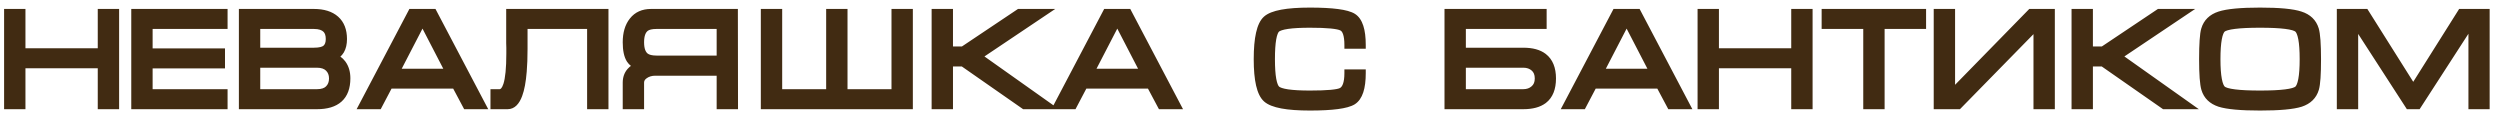 <?xml version="1.0" encoding="UTF-8"?> <svg xmlns="http://www.w3.org/2000/svg" width="166" height="8" viewBox="0 0 166 8" fill="none"> <path d="M0.522 0.844H1.44V3.454H6.741V0.844H7.659V7H6.741V4.282H1.44V7H0.522V0.844ZM8.966 0.844H14.861V1.672H9.884V3.463H14.69V4.291H9.884V6.172H14.861V7H8.966V0.844ZM23.015 5.2C23.015 5.806 22.847 6.259 22.511 6.559C22.181 6.853 21.695 7 21.053 7H16.112V0.844H20.837C21.467 0.844 21.95 0.994 22.286 1.294C22.622 1.594 22.79 2.026 22.79 2.59C22.79 3.208 22.559 3.604 22.097 3.778C22.361 3.868 22.571 4.018 22.727 4.228C22.919 4.486 23.015 4.81 23.015 5.2ZM21.881 2.59C21.881 2.308 21.809 2.092 21.665 1.942C21.491 1.762 21.215 1.672 20.837 1.672H17.03V3.418H20.837C21.227 3.418 21.497 3.352 21.647 3.22C21.803 3.082 21.881 2.872 21.881 2.59ZM17.03 4.246V6.172H21.044C21.392 6.172 21.653 6.085 21.827 5.911C22.007 5.731 22.097 5.497 22.097 5.209C22.097 4.927 22.007 4.696 21.827 4.516C21.647 4.336 21.386 4.246 21.044 4.246H17.03ZM28.765 0.844L32.005 7H30.97L30.241 5.632H25.849L25.129 7H24.094L27.334 0.844H28.765ZM29.845 4.813L28.171 1.582H27.937L26.263 4.813H29.845ZM32.817 6.172H33.177C33.387 6.172 33.549 5.998 33.663 5.65C33.801 5.23 33.87 4.531 33.87 3.553V3.409V3.283V3.184C33.87 3.076 33.867 2.971 33.861 2.869C33.861 2.761 33.861 2.659 33.861 2.563V0.844H40.152V7H39.234V1.672H34.779V2.833V3.247C34.779 3.817 34.761 4.315 34.725 4.741C34.671 5.407 34.575 5.923 34.437 6.289C34.263 6.763 34.02 7 33.708 7H32.817V6.172ZM48.745 0.844L48.754 7H47.836V4.777H43.507C43.237 4.777 43.003 4.846 42.805 4.984C42.613 5.116 42.517 5.284 42.517 5.488V7H41.599V5.488C41.599 5.188 41.686 4.939 41.86 4.741C41.992 4.591 42.169 4.471 42.391 4.381C42.139 4.273 41.956 4.132 41.842 3.958C41.68 3.706 41.599 3.322 41.599 2.806C41.599 2.212 41.74 1.738 42.022 1.384C42.304 1.024 42.706 0.844 43.228 0.844H48.745ZM47.836 3.94V1.672H43.597C43.267 1.672 43.024 1.729 42.868 1.843C42.634 2.017 42.517 2.338 42.517 2.806C42.517 3.268 42.631 3.586 42.859 3.76C43.021 3.88 43.267 3.94 43.597 3.94H47.836ZM50.769 7V0.844H51.687V6.172H55.107V0.844H56.025V6.172H59.445V0.844H60.363V7H50.769ZM62.11 7V0.844H63.028V3.337H63.946L67.672 0.844H69.247L64.927 3.742L69.526 7H68.014L63.946 4.165H63.028V7H62.11ZM74.899 0.844L78.139 7H77.104L76.375 5.632H71.983L71.263 7H70.228L73.468 0.844H74.899ZM75.979 4.813L74.305 1.582H74.071L72.397 4.813H75.979ZM84.406 3.931C84.406 5.053 84.526 5.722 84.766 5.938C85.006 6.154 85.744 6.262 86.98 6.262C88.126 6.262 88.825 6.199 89.077 6.073C89.371 5.923 89.518 5.518 89.518 4.858H90.436C90.436 5.836 90.232 6.454 89.824 6.712C89.416 6.964 88.468 7.09 86.98 7.09C85.462 7.09 84.502 6.91 84.1 6.55C83.698 6.19 83.497 5.317 83.497 3.931C83.497 2.533 83.695 1.654 84.091 1.294C84.487 0.934 85.45 0.754 86.98 0.754C88.48 0.754 89.431 0.88 89.833 1.132C90.235 1.384 90.436 2.002 90.436 2.986H89.518C89.518 2.326 89.383 1.93 89.113 1.798C88.843 1.66 88.132 1.591 86.98 1.591C85.738 1.591 84.997 1.699 84.757 1.915C84.523 2.125 84.406 2.797 84.406 3.931ZM96.165 0.844H102.447V1.672H97.083V3.418H101.151C101.727 3.418 102.171 3.538 102.483 3.778C102.873 4.078 103.068 4.555 103.068 5.209C103.068 5.869 102.876 6.346 102.492 6.64C102.174 6.88 101.727 7 101.151 7H96.165V0.844ZM102.159 5.209C102.159 4.903 102.063 4.666 101.871 4.498C101.679 4.33 101.439 4.246 101.151 4.246H97.083V6.172H101.142C101.43 6.172 101.67 6.088 101.862 5.92C102.06 5.752 102.159 5.515 102.159 5.209ZM108.719 0.844L111.959 7H110.924L110.195 5.632H105.803L105.083 7H104.048L107.288 0.844H108.719ZM109.799 4.813L108.125 1.582H107.891L106.217 4.813H109.799ZM112.969 0.844H113.887V3.454H119.188V0.844H120.106V7H119.188V4.282H113.887V7H112.969V0.844ZM121.207 0.844H127.642V1.672H124.888V7H123.97V1.672H121.207V0.844ZM136.191 0.844V7H135.273V1.654L130.035 7H128.649V0.844H129.567V6.244L134.85 0.844H136.191ZM137.801 7V0.844H138.719V3.337H139.637L143.363 0.844H144.938L140.618 3.742L145.217 7H143.705L139.637 4.165H138.719V7H137.801ZM150.068 7.09C148.79 7.09 147.896 7.009 147.386 6.847C146.876 6.679 146.552 6.364 146.414 5.902C146.318 5.584 146.27 4.927 146.27 3.931C146.27 2.917 146.315 2.26 146.405 1.96C146.543 1.492 146.87 1.174 147.386 1.006C147.902 0.838 148.796 0.754 150.068 0.754C151.346 0.754 152.237 0.838 152.741 1.006C153.251 1.168 153.578 1.483 153.722 1.951C153.818 2.269 153.866 2.929 153.866 3.931C153.866 4.939 153.821 5.593 153.731 5.893C153.593 6.361 153.269 6.679 152.759 6.847C152.249 7.009 151.352 7.09 150.068 7.09ZM150.068 6.262C151.484 6.262 152.318 6.157 152.57 5.947C152.822 5.737 152.948 5.065 152.948 3.931C152.948 2.791 152.822 2.116 152.57 1.906C152.324 1.696 151.49 1.591 150.068 1.591C148.646 1.591 147.809 1.696 147.557 1.906C147.311 2.116 147.188 2.791 147.188 3.931C147.188 5.059 147.314 5.731 147.566 5.947C147.818 6.157 148.652 6.262 150.068 6.262ZM157.053 0.844L160.239 5.902L163.425 0.844H165.063V7H164.154V1.672H163.974L160.527 7H159.951L156.504 1.672H156.333V7H155.415V0.844H157.053Z" fill="#412B12"></path> <path d="M0.522 0.844V0.594H0.272V0.844H0.522ZM1.44 0.844H1.69V0.594H1.44V0.844ZM1.44 3.454H1.19V3.704H1.44V3.454ZM6.741 3.454V3.704H6.991V3.454H6.741ZM6.741 0.844V0.594H6.491V0.844H6.741ZM7.659 0.844H7.909V0.594H7.659V0.844ZM7.659 7V7.25H7.909V7H7.659ZM6.741 7H6.491V7.25H6.741V7ZM6.741 4.282H6.991V4.032H6.741V4.282ZM1.44 4.282V4.032H1.19V4.282H1.44ZM1.44 7V7.25H1.69V7H1.44ZM0.522 7H0.272V7.25H0.522V7ZM0.522 1.094H1.44V0.594H0.522V1.094ZM1.19 0.844V3.454H1.69V0.844H1.19ZM1.44 3.704H6.741V3.204H1.44V3.704ZM6.991 3.454V0.844H6.491V3.454H6.991ZM6.741 1.094H7.659V0.594H6.741V1.094ZM7.409 0.844V7H7.909V0.844H7.409ZM7.659 6.75H6.741V7.25H7.659V6.75ZM6.991 7V4.282H6.491V7H6.991ZM6.741 4.032H1.44V4.532H6.741V4.032ZM1.19 4.282V7H1.69V4.282H1.19ZM1.44 6.75H0.522V7.25H1.44V6.75ZM0.772 7V0.844H0.272V7H0.772ZM8.966 0.844V0.594H8.716V0.844H8.966ZM14.861 0.844H15.111V0.594H14.861V0.844ZM14.861 1.672V1.922H15.111V1.672H14.861ZM9.884 1.672V1.422H9.634V1.672H9.884ZM9.884 3.463H9.634V3.713H9.884V3.463ZM14.69 3.463H14.94V3.213H14.69V3.463ZM14.69 4.291V4.541H14.94V4.291H14.69ZM9.884 4.291V4.041H9.634V4.291H9.884ZM9.884 6.172H9.634V6.422H9.884V6.172ZM14.861 6.172H15.111V5.922H14.861V6.172ZM14.861 7V7.25H15.111V7H14.861ZM8.966 7H8.716V7.25H8.966V7ZM8.966 1.094H14.861V0.594H8.966V1.094ZM14.611 0.844V1.672H15.111V0.844H14.611ZM14.861 1.422H9.884V1.922H14.861V1.422ZM9.634 1.672V3.463H10.134V1.672H9.634ZM9.884 3.713H14.69V3.213H9.884V3.713ZM14.44 3.463V4.291H14.94V3.463H14.44ZM14.69 4.041H9.884V4.541H14.69V4.041ZM9.634 4.291V6.172H10.134V4.291H9.634ZM9.884 6.422H14.861V5.922H9.884V6.422ZM14.611 6.172V7H15.111V6.172H14.611ZM14.861 6.75H8.966V7.25H14.861V6.75ZM9.216 7V0.844H8.716V7H9.216ZM22.511 6.559L22.677 6.746L22.678 6.745L22.511 6.559ZM16.112 7H15.862V7.25H16.112V7ZM16.112 0.844V0.594H15.862V0.844H16.112ZM22.286 1.294L22.12 1.48L22.286 1.294ZM22.097 3.778L22.009 3.544L21.357 3.79L22.016 4.015L22.097 3.778ZM22.727 4.228L22.526 4.377L22.527 4.377L22.727 4.228ZM21.665 1.942L21.846 1.769L21.845 1.768L21.665 1.942ZM17.03 1.672V1.422H16.78V1.672H17.03ZM17.03 3.418H16.78V3.668H17.03V3.418ZM21.647 3.22L21.812 3.408L21.813 3.407L21.647 3.22ZM17.03 4.246V3.996H16.78V4.246H17.03ZM17.03 6.172H16.78V6.422H17.03V6.172ZM21.827 5.911L22.004 6.088L21.827 5.911ZM21.827 4.516L22.004 4.339V4.339L21.827 4.516ZM22.765 5.2C22.765 5.761 22.611 6.135 22.345 6.373L22.678 6.745C23.083 6.383 23.265 5.851 23.265 5.2H22.765ZM22.345 6.372C22.078 6.61 21.661 6.75 21.053 6.75V7.25C21.729 7.25 22.285 7.096 22.677 6.746L22.345 6.372ZM21.053 6.75H16.112V7.25H21.053V6.75ZM16.362 7V0.844H15.862V7H16.362ZM16.112 1.094H20.837V0.594H16.112V1.094ZM20.837 1.094C21.43 1.094 21.845 1.235 22.12 1.48L22.453 1.108C22.055 0.753 21.504 0.594 20.837 0.594V1.094ZM22.12 1.48C22.39 1.722 22.54 2.078 22.54 2.59H23.04C23.04 1.974 22.855 1.466 22.453 1.108L22.12 1.48ZM22.54 2.59C22.54 2.87 22.488 3.076 22.401 3.225C22.317 3.369 22.191 3.476 22.009 3.544L22.185 4.012C22.465 3.906 22.686 3.728 22.833 3.476C22.977 3.229 23.04 2.928 23.04 2.59H22.54ZM22.016 4.015C22.236 4.089 22.403 4.21 22.526 4.377L22.928 4.079C22.739 3.825 22.486 3.647 22.178 3.541L22.016 4.015ZM22.527 4.377C22.68 4.584 22.765 4.852 22.765 5.2H23.265C23.265 4.768 23.158 4.388 22.928 4.079L22.527 4.377ZM22.131 2.59C22.131 2.267 22.048 1.98 21.846 1.769L21.485 2.115C21.57 2.204 21.631 2.349 21.631 2.59H22.131ZM21.845 1.768C21.604 1.519 21.249 1.422 20.837 1.422V1.922C21.182 1.922 21.378 2.005 21.485 2.116L21.845 1.768ZM20.837 1.422H17.03V1.922H20.837V1.422ZM16.78 1.672V3.418H17.28V1.672H16.78ZM17.03 3.668H20.837V3.168H17.03V3.668ZM20.837 3.668C21.238 3.668 21.59 3.604 21.812 3.408L21.482 3.032C21.405 3.1 21.216 3.168 20.837 3.168V3.668ZM21.813 3.407C22.04 3.207 22.131 2.917 22.131 2.59H21.631C21.631 2.827 21.567 2.957 21.482 3.033L21.813 3.407ZM16.78 4.246V6.172H17.28V4.246H16.78ZM17.03 6.422H21.044V5.922H17.03V6.422ZM21.044 6.422C21.431 6.422 21.767 6.325 22.004 6.088L21.65 5.734C21.54 5.845 21.354 5.922 21.044 5.922V6.422ZM22.004 6.088C22.237 5.855 22.347 5.554 22.347 5.209H21.847C21.847 5.44 21.777 5.607 21.65 5.734L22.004 6.088ZM22.347 5.209C22.347 4.869 22.236 4.571 22.004 4.339L21.65 4.693C21.778 4.821 21.847 4.985 21.847 5.209H22.347ZM22.004 4.339C21.763 4.098 21.429 3.996 21.044 3.996V4.496C21.343 4.496 21.532 4.574 21.65 4.693L22.004 4.339ZM21.044 3.996H17.03V4.496H21.044V3.996ZM28.765 0.844L28.986 0.728L28.916 0.594H28.765V0.844ZM32.005 7V7.25H32.419L32.226 6.884L32.005 7ZM30.97 7L30.75 7.118L30.82 7.25H30.97V7ZM30.241 5.632L30.462 5.514L30.391 5.382H30.241V5.632ZM25.849 5.632V5.382H25.698L25.628 5.516L25.849 5.632ZM25.129 7V7.25H25.28L25.35 7.116L25.129 7ZM24.094 7L23.873 6.884L23.68 7.25H24.094V7ZM27.334 0.844V0.594H27.183L27.113 0.728L27.334 0.844ZM29.845 4.813V5.063H30.256L30.067 4.698L29.845 4.813ZM28.171 1.582L28.393 1.467L28.323 1.332H28.171V1.582ZM27.937 1.582V1.332H27.785L27.715 1.467L27.937 1.582ZM26.263 4.813L26.041 4.698L25.852 5.063H26.263V4.813ZM28.544 0.96L31.784 7.116L32.226 6.884L28.986 0.728L28.544 0.96ZM32.005 6.75H30.97V7.25H32.005V6.75ZM31.191 6.882L30.462 5.514L30.021 5.75L30.75 7.118L31.191 6.882ZM30.241 5.382H25.849V5.882H30.241V5.382ZM25.628 5.516L24.908 6.884L25.35 7.116L26.07 5.748L25.628 5.516ZM25.129 6.75H24.094V7.25H25.129V6.75ZM24.315 7.116L27.555 0.96L27.113 0.728L23.873 6.884L24.315 7.116ZM27.334 1.094H28.765V0.594H27.334V1.094ZM30.067 4.698L28.393 1.467L27.949 1.697L29.623 4.928L30.067 4.698ZM28.171 1.332H27.937V1.832H28.171V1.332ZM27.715 1.467L26.041 4.698L26.485 4.928L28.159 1.697L27.715 1.467ZM26.263 5.063H29.845V4.563H26.263V5.063ZM32.817 6.172V5.922H32.567V6.172H32.817ZM33.663 5.65L33.426 5.572L33.426 5.572L33.663 5.65ZM33.861 2.869H33.611V2.876L33.612 2.884L33.861 2.869ZM33.861 0.844V0.594H33.611V0.844H33.861ZM40.152 0.844H40.402V0.594H40.152V0.844ZM40.152 7V7.25H40.402V7H40.152ZM39.234 7H38.984V7.25H39.234V7ZM39.234 1.672H39.484V1.422H39.234V1.672ZM34.779 1.672V1.422H34.529V1.672H34.779ZM34.725 4.741L34.476 4.72L34.476 4.721L34.725 4.741ZM34.437 6.289L34.203 6.201L34.203 6.203L34.437 6.289ZM32.817 7H32.567V7.25H32.817V7ZM32.817 6.422H33.177V5.922H32.817V6.422ZM33.177 6.422C33.564 6.422 33.781 6.093 33.901 5.728L33.426 5.572C33.317 5.903 33.21 5.922 33.177 5.922V6.422ZM33.901 5.728C34.052 5.267 34.12 4.533 34.12 3.553H33.62C33.62 4.529 33.55 5.193 33.426 5.572L33.901 5.728ZM34.12 3.553V3.409H33.62V3.553H34.12ZM34.12 3.409V3.283H33.62V3.409H34.12ZM34.12 3.283V3.184H33.62V3.283H34.12ZM34.12 3.184C34.12 3.071 34.117 2.961 34.111 2.854L33.612 2.884C33.617 2.981 33.62 3.081 33.62 3.184H34.12ZM34.111 2.869C34.111 2.869 34.111 2.869 34.111 2.868C34.111 2.868 34.111 2.868 34.111 2.868C34.111 2.868 34.111 2.867 34.111 2.867C34.111 2.867 34.111 2.867 34.111 2.866C34.111 2.866 34.111 2.866 34.111 2.866C34.111 2.866 34.111 2.865 34.111 2.865C34.111 2.865 34.111 2.865 34.111 2.865C34.111 2.864 34.111 2.864 34.111 2.864C34.111 2.864 34.111 2.864 34.111 2.863C34.111 2.863 34.111 2.863 34.111 2.863C34.111 2.862 34.111 2.862 34.111 2.862C34.111 2.862 34.111 2.862 34.111 2.861C34.111 2.861 34.111 2.861 34.111 2.861C34.111 2.861 34.111 2.86 34.111 2.86C34.111 2.86 34.111 2.86 34.111 2.86C34.111 2.859 34.111 2.859 34.111 2.859C34.111 2.859 34.111 2.858 34.111 2.858C34.111 2.858 34.111 2.858 34.111 2.858C34.111 2.857 34.111 2.857 34.111 2.857C34.111 2.857 34.111 2.857 34.111 2.856C34.111 2.856 34.111 2.856 34.111 2.856C34.111 2.856 34.111 2.855 34.111 2.855C34.111 2.855 34.111 2.855 34.111 2.854C34.111 2.854 34.111 2.854 34.111 2.854C34.111 2.854 34.111 2.853 34.111 2.853C34.111 2.853 34.111 2.853 34.111 2.853C34.111 2.852 34.111 2.852 34.111 2.852C34.111 2.852 34.111 2.852 34.111 2.851C34.111 2.851 34.111 2.851 34.111 2.851C34.111 2.85 34.111 2.85 34.111 2.85C34.111 2.85 34.111 2.85 34.111 2.849C34.111 2.849 34.111 2.849 34.111 2.849C34.111 2.849 34.111 2.848 34.111 2.848C34.111 2.848 34.111 2.848 34.111 2.848C34.111 2.847 34.111 2.847 34.111 2.847C34.111 2.847 34.111 2.847 34.111 2.846C34.111 2.846 34.111 2.846 34.111 2.846C34.111 2.845 34.111 2.845 34.111 2.845C34.111 2.845 34.111 2.845 34.111 2.844C34.111 2.844 34.111 2.844 34.111 2.844C34.111 2.844 34.111 2.843 34.111 2.843C34.111 2.843 34.111 2.843 34.111 2.843C34.111 2.842 34.111 2.842 34.111 2.842C34.111 2.842 34.111 2.841 34.111 2.841C34.111 2.841 34.111 2.841 34.111 2.841C34.111 2.84 34.111 2.84 34.111 2.84C34.111 2.84 34.111 2.84 34.111 2.839C34.111 2.839 34.111 2.839 34.111 2.839C34.111 2.839 34.111 2.838 34.111 2.838C34.111 2.838 34.111 2.838 34.111 2.838C34.111 2.837 34.111 2.837 34.111 2.837C34.111 2.837 34.111 2.836 34.111 2.836C34.111 2.836 34.111 2.836 34.111 2.836C34.111 2.835 34.111 2.835 34.111 2.835C34.111 2.835 34.111 2.835 34.111 2.834C34.111 2.834 34.111 2.834 34.111 2.834C34.111 2.834 34.111 2.833 34.111 2.833C34.111 2.833 34.111 2.833 34.111 2.833C34.111 2.832 34.111 2.832 34.111 2.832C34.111 2.832 34.111 2.831 34.111 2.831C34.111 2.831 34.111 2.831 34.111 2.831C34.111 2.83 34.111 2.83 34.111 2.83C34.111 2.83 34.111 2.83 34.111 2.829C34.111 2.829 34.111 2.829 34.111 2.829C34.111 2.829 34.111 2.828 34.111 2.828C34.111 2.828 34.111 2.828 34.111 2.828C34.111 2.827 34.111 2.827 34.111 2.827C34.111 2.827 34.111 2.826 34.111 2.826C34.111 2.826 34.111 2.826 34.111 2.826C34.111 2.825 34.111 2.825 34.111 2.825C34.111 2.825 34.111 2.825 34.111 2.824C34.111 2.824 34.111 2.824 34.111 2.824C34.111 2.824 34.111 2.823 34.111 2.823C34.111 2.823 34.111 2.823 34.111 2.823C34.111 2.822 34.111 2.822 34.111 2.822C34.111 2.822 34.111 2.822 34.111 2.821C34.111 2.821 34.111 2.821 34.111 2.821C34.111 2.82 34.111 2.82 34.111 2.82C34.111 2.82 34.111 2.82 34.111 2.819C34.111 2.819 34.111 2.819 34.111 2.819C34.111 2.819 34.111 2.818 34.111 2.818C34.111 2.818 34.111 2.818 34.111 2.818C34.111 2.817 34.111 2.817 34.111 2.817C34.111 2.817 34.111 2.817 34.111 2.816C34.111 2.816 34.111 2.816 34.111 2.816C34.111 2.816 34.111 2.815 34.111 2.815C34.111 2.815 34.111 2.815 34.111 2.814C34.111 2.814 34.111 2.814 34.111 2.814C34.111 2.814 34.111 2.813 34.111 2.813C34.111 2.813 34.111 2.813 34.111 2.813C34.111 2.812 34.111 2.812 34.111 2.812C34.111 2.812 34.111 2.812 34.111 2.811C34.111 2.811 34.111 2.811 34.111 2.811C34.111 2.811 34.111 2.81 34.111 2.81C34.111 2.81 34.111 2.81 34.111 2.809C34.111 2.809 34.111 2.809 34.111 2.809C34.111 2.809 34.111 2.808 34.111 2.808C34.111 2.808 34.111 2.808 34.111 2.808C34.111 2.807 34.111 2.807 34.111 2.807C34.111 2.807 34.111 2.807 34.111 2.806C34.111 2.806 34.111 2.806 34.111 2.806C34.111 2.806 34.111 2.805 34.111 2.805C34.111 2.805 34.111 2.805 34.111 2.805C34.111 2.804 34.111 2.804 34.111 2.804C34.111 2.804 34.111 2.804 34.111 2.803C34.111 2.803 34.111 2.803 34.111 2.803C34.111 2.802 34.111 2.802 34.111 2.802C34.111 2.802 34.111 2.802 34.111 2.801C34.111 2.801 34.111 2.801 34.111 2.801C34.111 2.801 34.111 2.8 34.111 2.8C34.111 2.8 34.111 2.8 34.111 2.8C34.111 2.799 34.111 2.799 34.111 2.799C34.111 2.799 34.111 2.799 34.111 2.798C34.111 2.798 34.111 2.798 34.111 2.798C34.111 2.798 34.111 2.797 34.111 2.797C34.111 2.797 34.111 2.797 34.111 2.797C34.111 2.796 34.111 2.796 34.111 2.796C34.111 2.796 34.111 2.795 34.111 2.795C34.111 2.795 34.111 2.795 34.111 2.795C34.111 2.794 34.111 2.794 34.111 2.794C34.111 2.794 34.111 2.794 34.111 2.793C34.111 2.793 34.111 2.793 34.111 2.793C34.111 2.793 34.111 2.792 34.111 2.792C34.111 2.792 34.111 2.792 34.111 2.792C34.111 2.791 34.111 2.791 34.111 2.791C34.111 2.791 34.111 2.791 34.111 2.79C34.111 2.79 34.111 2.79 34.111 2.79C34.111 2.79 34.111 2.789 34.111 2.789C34.111 2.789 34.111 2.789 34.111 2.789C34.111 2.788 34.111 2.788 34.111 2.788C34.111 2.788 34.111 2.787 34.111 2.787C34.111 2.787 34.111 2.787 34.111 2.787C34.111 2.786 34.111 2.786 34.111 2.786C34.111 2.786 34.111 2.786 34.111 2.785C34.111 2.785 34.111 2.785 34.111 2.785C34.111 2.785 34.111 2.784 34.111 2.784C34.111 2.784 34.111 2.784 34.111 2.784C34.111 2.783 34.111 2.783 34.111 2.783C34.111 2.783 34.111 2.783 34.111 2.782C34.111 2.782 34.111 2.782 34.111 2.782C34.111 2.782 34.111 2.781 34.111 2.781C34.111 2.781 34.111 2.781 34.111 2.781C34.111 2.78 34.111 2.78 34.111 2.78C34.111 2.78 34.111 2.78 34.111 2.779C34.111 2.779 34.111 2.779 34.111 2.779C34.111 2.778 34.111 2.778 34.111 2.778C34.111 2.778 34.111 2.778 34.111 2.777C34.111 2.777 34.111 2.777 34.111 2.777C34.111 2.777 34.111 2.776 34.111 2.776C34.111 2.776 34.111 2.776 34.111 2.776C34.111 2.775 34.111 2.775 34.111 2.775C34.111 2.775 34.111 2.775 34.111 2.774C34.111 2.774 34.111 2.774 34.111 2.774C34.111 2.774 34.111 2.773 34.111 2.773C34.111 2.773 34.111 2.773 34.111 2.773C34.111 2.772 34.111 2.772 34.111 2.772C34.111 2.772 34.111 2.772 34.111 2.771C34.111 2.771 34.111 2.771 34.111 2.771C34.111 2.771 34.111 2.77 34.111 2.77C34.111 2.77 34.111 2.77 34.111 2.77C34.111 2.769 34.111 2.769 34.111 2.769C34.111 2.769 34.111 2.768 34.111 2.768C34.111 2.768 34.111 2.768 34.111 2.768C34.111 2.767 34.111 2.767 34.111 2.767C34.111 2.767 34.111 2.767 34.111 2.766C34.111 2.766 34.111 2.766 34.111 2.766C34.111 2.766 34.111 2.765 34.111 2.765C34.111 2.765 34.111 2.765 34.111 2.765C34.111 2.764 34.111 2.764 34.111 2.764C34.111 2.764 34.111 2.764 34.111 2.763C34.111 2.763 34.111 2.763 34.111 2.763C34.111 2.763 34.111 2.762 34.111 2.762C34.111 2.762 34.111 2.762 34.111 2.762C34.111 2.761 34.111 2.761 34.111 2.761C34.111 2.761 34.111 2.761 34.111 2.76C34.111 2.76 34.111 2.76 34.111 2.76C34.111 2.76 34.111 2.759 34.111 2.759C34.111 2.759 34.111 2.759 34.111 2.759C34.111 2.758 34.111 2.758 34.111 2.758C34.111 2.758 34.111 2.758 34.111 2.757C34.111 2.757 34.111 2.757 34.111 2.757C34.111 2.757 34.111 2.756 34.111 2.756C34.111 2.756 34.111 2.756 34.111 2.755C34.111 2.755 34.111 2.755 34.111 2.755C34.111 2.755 34.111 2.754 34.111 2.754C34.111 2.754 34.111 2.754 34.111 2.754C34.111 2.753 34.111 2.753 34.111 2.753C34.111 2.753 34.111 2.753 34.111 2.752C34.111 2.752 34.111 2.752 34.111 2.752C34.111 2.752 34.111 2.751 34.111 2.751C34.111 2.751 34.111 2.751 34.111 2.751C34.111 2.75 34.111 2.75 34.111 2.75C34.111 2.75 34.111 2.75 34.111 2.749C34.111 2.749 34.111 2.749 34.111 2.749C34.111 2.749 34.111 2.748 34.111 2.748C34.111 2.748 34.111 2.748 34.111 2.748C34.111 2.747 34.111 2.747 34.111 2.747C34.111 2.747 34.111 2.747 34.111 2.746C34.111 2.746 34.111 2.746 34.111 2.746C34.111 2.746 34.111 2.745 34.111 2.745C34.111 2.745 34.111 2.745 34.111 2.745C34.111 2.744 34.111 2.744 34.111 2.744C34.111 2.744 34.111 2.744 34.111 2.743C34.111 2.743 34.111 2.743 34.111 2.743C34.111 2.743 34.111 2.742 34.111 2.742C34.111 2.742 34.111 2.742 34.111 2.742C34.111 2.741 34.111 2.741 34.111 2.741C34.111 2.741 34.111 2.741 34.111 2.74C34.111 2.74 34.111 2.74 34.111 2.74C34.111 2.74 34.111 2.739 34.111 2.739C34.111 2.739 34.111 2.739 34.111 2.739C34.111 2.738 34.111 2.738 34.111 2.738C34.111 2.738 34.111 2.738 34.111 2.737C34.111 2.737 34.111 2.737 34.111 2.737C34.111 2.737 34.111 2.736 34.111 2.736C34.111 2.736 34.111 2.736 34.111 2.736C34.111 2.735 34.111 2.735 34.111 2.735C34.111 2.735 34.111 2.735 34.111 2.734C34.111 2.734 34.111 2.734 34.111 2.734C34.111 2.734 34.111 2.733 34.111 2.733C34.111 2.733 34.111 2.733 34.111 2.732C34.111 2.732 34.111 2.732 34.111 2.732C34.111 2.732 34.111 2.732 34.111 2.731C34.111 2.731 34.111 2.731 34.111 2.731C34.111 2.73 34.111 2.73 34.111 2.73C34.111 2.73 34.111 2.73 34.111 2.729C34.111 2.729 34.111 2.729 34.111 2.729C34.111 2.729 34.111 2.728 34.111 2.728C34.111 2.728 34.111 2.728 34.111 2.728C34.111 2.727 34.111 2.727 34.111 2.727C34.111 2.727 34.111 2.727 34.111 2.726C34.111 2.726 34.111 2.726 34.111 2.726C34.111 2.726 34.111 2.725 34.111 2.725C34.111 2.725 34.111 2.725 34.111 2.725C34.111 2.724 34.111 2.724 34.111 2.724C34.111 2.724 34.111 2.724 34.111 2.723C34.111 2.723 34.111 2.723 34.111 2.723C34.111 2.723 34.111 2.722 34.111 2.722C34.111 2.722 34.111 2.722 34.111 2.722C34.111 2.721 34.111 2.721 34.111 2.721C34.111 2.721 34.111 2.721 34.111 2.72C34.111 2.72 34.111 2.72 34.111 2.72C34.111 2.72 34.111 2.719 34.111 2.719C34.111 2.719 34.111 2.719 34.111 2.719C34.111 2.718 34.111 2.718 34.111 2.718C34.111 2.718 34.111 2.718 34.111 2.717C34.111 2.717 34.111 2.717 34.111 2.717C34.111 2.717 34.111 2.716 34.111 2.716C34.111 2.716 34.111 2.716 34.111 2.716C34.111 2.715 34.111 2.715 34.111 2.715C34.111 2.715 34.111 2.715 34.111 2.714C34.111 2.714 34.111 2.714 34.111 2.714C34.111 2.714 34.111 2.713 34.111 2.713C34.111 2.713 34.111 2.713 34.111 2.713C34.111 2.712 34.111 2.712 34.111 2.712C34.111 2.712 34.111 2.712 34.111 2.712C34.111 2.711 34.111 2.711 34.111 2.711C34.111 2.711 34.111 2.711 34.111 2.71C34.111 2.71 34.111 2.71 34.111 2.71C34.111 2.71 34.111 2.709 34.111 2.709C34.111 2.709 34.111 2.709 34.111 2.709C34.111 2.708 34.111 2.708 34.111 2.708C34.111 2.708 34.111 2.708 34.111 2.707C34.111 2.707 34.111 2.707 34.111 2.707C34.111 2.707 34.111 2.706 34.111 2.706C34.111 2.706 34.111 2.706 34.111 2.706C34.111 2.705 34.111 2.705 34.111 2.705C34.111 2.705 34.111 2.705 34.111 2.704C34.111 2.704 34.111 2.704 34.111 2.704C34.111 2.704 34.111 2.703 34.111 2.703C34.111 2.703 34.111 2.703 34.111 2.703C34.111 2.702 34.111 2.702 34.111 2.702C34.111 2.702 34.111 2.702 34.111 2.701C34.111 2.701 34.111 2.701 34.111 2.701C34.111 2.701 34.111 2.7 34.111 2.7C34.111 2.7 34.111 2.7 34.111 2.7C34.111 2.699 34.111 2.699 34.111 2.699C34.111 2.699 34.111 2.699 34.111 2.698C34.111 2.698 34.111 2.698 34.111 2.698C34.111 2.698 34.111 2.697 34.111 2.697C34.111 2.697 34.111 2.697 34.111 2.697C34.111 2.696 34.111 2.696 34.111 2.696C34.111 2.696 34.111 2.696 34.111 2.695C34.111 2.695 34.111 2.695 34.111 2.695C34.111 2.695 34.111 2.694 34.111 2.694C34.111 2.694 34.111 2.694 34.111 2.694C34.111 2.693 34.111 2.693 34.111 2.693C34.111 2.693 34.111 2.693 34.111 2.692C34.111 2.692 34.111 2.692 34.111 2.692C34.111 2.692 34.111 2.691 34.111 2.691C34.111 2.691 34.111 2.691 34.111 2.691C34.111 2.69 34.111 2.69 34.111 2.69C34.111 2.69 34.111 2.69 34.111 2.689C34.111 2.689 34.111 2.689 34.111 2.689C34.111 2.689 34.111 2.688 34.111 2.688C34.111 2.688 34.111 2.688 34.111 2.688C34.111 2.688 34.111 2.687 34.111 2.687C34.111 2.687 34.111 2.687 34.111 2.687C34.111 2.686 34.111 2.686 34.111 2.686C34.111 2.686 34.111 2.686 34.111 2.685C34.111 2.685 34.111 2.685 34.111 2.685C34.111 2.685 34.111 2.684 34.111 2.684C34.111 2.684 34.111 2.684 34.111 2.684C34.111 2.683 34.111 2.683 34.111 2.683C34.111 2.683 34.111 2.683 34.111 2.682C34.111 2.682 34.111 2.682 34.111 2.682C34.111 2.682 34.111 2.681 34.111 2.681C34.111 2.681 34.111 2.681 34.111 2.681C34.111 2.68 34.111 2.68 34.111 2.68C34.111 2.68 34.111 2.68 34.111 2.679C34.111 2.679 34.111 2.679 34.111 2.679C34.111 2.679 34.111 2.678 34.111 2.678C34.111 2.678 34.111 2.678 34.111 2.678C34.111 2.677 34.111 2.677 34.111 2.677C34.111 2.677 34.111 2.677 34.111 2.676C34.111 2.676 34.111 2.676 34.111 2.676C34.111 2.676 34.111 2.675 34.111 2.675C34.111 2.675 34.111 2.675 34.111 2.675C34.111 2.675 34.111 2.674 34.111 2.674C34.111 2.674 34.111 2.674 34.111 2.674C34.111 2.673 34.111 2.673 34.111 2.673C34.111 2.673 34.111 2.673 34.111 2.672C34.111 2.672 34.111 2.672 34.111 2.672C34.111 2.672 34.111 2.671 34.111 2.671C34.111 2.671 34.111 2.671 34.111 2.671C34.111 2.67 34.111 2.67 34.111 2.67C34.111 2.67 34.111 2.67 34.111 2.669C34.111 2.669 34.111 2.669 34.111 2.669C34.111 2.669 34.111 2.668 34.111 2.668C34.111 2.668 34.111 2.668 34.111 2.668C34.111 2.667 34.111 2.667 34.111 2.667C34.111 2.667 34.111 2.667 34.111 2.666C34.111 2.666 34.111 2.666 34.111 2.666C34.111 2.666 34.111 2.666 34.111 2.665C34.111 2.665 34.111 2.665 34.111 2.665C34.111 2.665 34.111 2.664 34.111 2.664C34.111 2.664 34.111 2.664 34.111 2.664C34.111 2.663 34.111 2.663 34.111 2.663C34.111 2.663 34.111 2.663 34.111 2.662C34.111 2.662 34.111 2.662 34.111 2.662C34.111 2.662 34.111 2.661 34.111 2.661C34.111 2.661 34.111 2.661 34.111 2.661C34.111 2.66 34.111 2.66 34.111 2.66C34.111 2.66 34.111 2.66 34.111 2.659C34.111 2.659 34.111 2.659 34.111 2.659C34.111 2.659 34.111 2.658 34.111 2.658C34.111 2.658 34.111 2.658 34.111 2.658C34.111 2.657 34.111 2.657 34.111 2.657C34.111 2.657 34.111 2.657 34.111 2.657C34.111 2.656 34.111 2.656 34.111 2.656C34.111 2.656 34.111 2.656 34.111 2.655C34.111 2.655 34.111 2.655 34.111 2.655C34.111 2.655 34.111 2.654 34.111 2.654C34.111 2.654 34.111 2.654 34.111 2.654C34.111 2.653 34.111 2.653 34.111 2.653C34.111 2.653 34.111 2.653 34.111 2.652C34.111 2.652 34.111 2.652 34.111 2.652C34.111 2.652 34.111 2.651 34.111 2.651C34.111 2.651 34.111 2.651 34.111 2.651C34.111 2.65 34.111 2.65 34.111 2.65C34.111 2.65 34.111 2.65 34.111 2.65C34.111 2.649 34.111 2.649 34.111 2.649C34.111 2.649 34.111 2.649 34.111 2.648C34.111 2.648 34.111 2.648 34.111 2.648C34.111 2.648 34.111 2.647 34.111 2.647C34.111 2.647 34.111 2.647 34.111 2.647C34.111 2.646 34.111 2.646 34.111 2.646C34.111 2.646 34.111 2.646 34.111 2.645C34.111 2.645 34.111 2.645 34.111 2.645C34.111 2.645 34.111 2.644 34.111 2.644C34.111 2.644 34.111 2.644 34.111 2.644C34.111 2.643 34.111 2.643 34.111 2.643C34.111 2.643 34.111 2.643 34.111 2.643C34.111 2.642 34.111 2.642 34.111 2.642C34.111 2.642 34.111 2.642 34.111 2.641C34.111 2.641 34.111 2.641 34.111 2.641C34.111 2.641 34.111 2.64 34.111 2.64C34.111 2.64 34.111 2.64 34.111 2.64C34.111 2.639 34.111 2.639 34.111 2.639C34.111 2.639 34.111 2.639 34.111 2.638C34.111 2.638 34.111 2.638 34.111 2.638C34.111 2.638 34.111 2.637 34.111 2.637C34.111 2.637 34.111 2.637 34.111 2.637C34.111 2.637 34.111 2.636 34.111 2.636C34.111 2.636 34.111 2.636 34.111 2.636C34.111 2.635 34.111 2.635 34.111 2.635C34.111 2.635 34.111 2.635 34.111 2.634C34.111 2.634 34.111 2.634 34.111 2.634C34.111 2.634 34.111 2.633 34.111 2.633C34.111 2.633 34.111 2.633 34.111 2.633C34.111 2.632 34.111 2.632 34.111 2.632C34.111 2.632 34.111 2.632 34.111 2.631C34.111 2.631 34.111 2.631 34.111 2.631C34.111 2.631 34.111 2.631 34.111 2.63C34.111 2.63 34.111 2.63 34.111 2.63C34.111 2.63 34.111 2.629 34.111 2.629C34.111 2.629 34.111 2.629 34.111 2.629C34.111 2.628 34.111 2.628 34.111 2.628C34.111 2.628 34.111 2.628 34.111 2.627C34.111 2.627 34.111 2.627 34.111 2.627C34.111 2.627 34.111 2.626 34.111 2.626C34.111 2.626 34.111 2.626 34.111 2.626C34.111 2.626 34.111 2.625 34.111 2.625C34.111 2.625 34.111 2.625 34.111 2.625C34.111 2.624 34.111 2.624 34.111 2.624C34.111 2.624 34.111 2.624 34.111 2.623C34.111 2.623 34.111 2.623 34.111 2.623C34.111 2.623 34.111 2.622 34.111 2.622C34.111 2.622 34.111 2.622 34.111 2.622C34.111 2.621 34.111 2.621 34.111 2.621C34.111 2.621 34.111 2.621 34.111 2.621C34.111 2.62 34.111 2.62 34.111 2.62C34.111 2.62 34.111 2.62 34.111 2.619C34.111 2.619 34.111 2.619 34.111 2.619C34.111 2.619 34.111 2.618 34.111 2.618C34.111 2.618 34.111 2.618 34.111 2.618C34.111 2.617 34.111 2.617 34.111 2.617C34.111 2.617 34.111 2.617 34.111 2.616C34.111 2.616 34.111 2.616 34.111 2.616C34.111 2.616 34.111 2.616 34.111 2.615C34.111 2.615 34.111 2.615 34.111 2.615C34.111 2.615 34.111 2.614 34.111 2.614C34.111 2.614 34.111 2.614 34.111 2.614C34.111 2.613 34.111 2.613 34.111 2.613C34.111 2.613 34.111 2.613 34.111 2.612C34.111 2.612 34.111 2.612 34.111 2.612C34.111 2.612 34.111 2.611 34.111 2.611C34.111 2.611 34.111 2.611 34.111 2.611C34.111 2.611 34.111 2.61 34.111 2.61C34.111 2.61 34.111 2.61 34.111 2.61C34.111 2.609 34.111 2.609 34.111 2.609C34.111 2.609 34.111 2.609 34.111 2.608C34.111 2.608 34.111 2.608 34.111 2.608C34.111 2.608 34.111 2.607 34.111 2.607C34.111 2.607 34.111 2.607 34.111 2.607C34.111 2.607 34.111 2.606 34.111 2.606C34.111 2.606 34.111 2.606 34.111 2.606C34.111 2.605 34.111 2.605 34.111 2.605C34.111 2.605 34.111 2.605 34.111 2.604C34.111 2.604 34.111 2.604 34.111 2.604C34.111 2.604 34.111 2.603 34.111 2.603C34.111 2.603 34.111 2.603 34.111 2.603C34.111 2.603 34.111 2.602 34.111 2.602C34.111 2.602 34.111 2.602 34.111 2.602C34.111 2.601 34.111 2.601 34.111 2.601C34.111 2.601 34.111 2.601 34.111 2.6C34.111 2.6 34.111 2.6 34.111 2.6C34.111 2.6 34.111 2.599 34.111 2.599C34.111 2.599 34.111 2.599 34.111 2.599C34.111 2.599 34.111 2.598 34.111 2.598C34.111 2.598 34.111 2.598 34.111 2.598C34.111 2.597 34.111 2.597 34.111 2.597C34.111 2.597 34.111 2.597 34.111 2.596C34.111 2.596 34.111 2.596 34.111 2.596C34.111 2.596 34.111 2.595 34.111 2.595C34.111 2.595 34.111 2.595 34.111 2.595C34.111 2.595 34.111 2.594 34.111 2.594C34.111 2.594 34.111 2.594 34.111 2.594C34.111 2.593 34.111 2.593 34.111 2.593C34.111 2.593 34.111 2.593 34.111 2.592C34.111 2.592 34.111 2.592 34.111 2.592C34.111 2.592 34.111 2.591 34.111 2.591C34.111 2.591 34.111 2.591 34.111 2.591C34.111 2.591 34.111 2.59 34.111 2.59C34.111 2.59 34.111 2.59 34.111 2.59C34.111 2.589 34.111 2.589 34.111 2.589C34.111 2.589 34.111 2.589 34.111 2.588C34.111 2.588 34.111 2.588 34.111 2.588C34.111 2.588 34.111 2.587 34.111 2.587C34.111 2.587 34.111 2.587 34.111 2.587C34.111 2.587 34.111 2.586 34.111 2.586C34.111 2.586 34.111 2.586 34.111 2.586C34.111 2.585 34.111 2.585 34.111 2.585C34.111 2.585 34.111 2.585 34.111 2.584C34.111 2.584 34.111 2.584 34.111 2.584C34.111 2.584 34.111 2.584 34.111 2.583C34.111 2.583 34.111 2.583 34.111 2.583C34.111 2.583 34.111 2.582 34.111 2.582C34.111 2.582 34.111 2.582 34.111 2.582C34.111 2.581 34.111 2.581 34.111 2.581C34.111 2.581 34.111 2.581 34.111 2.58C34.111 2.58 34.111 2.58 34.111 2.58C34.111 2.58 34.111 2.58 34.111 2.579C34.111 2.579 34.111 2.579 34.111 2.579C34.111 2.579 34.111 2.578 34.111 2.578C34.111 2.578 34.111 2.578 34.111 2.578C34.111 2.577 34.111 2.577 34.111 2.577C34.111 2.577 34.111 2.577 34.111 2.577C34.111 2.576 34.111 2.576 34.111 2.576C34.111 2.576 34.111 2.576 34.111 2.575C34.111 2.575 34.111 2.575 34.111 2.575C34.111 2.575 34.111 2.574 34.111 2.574C34.111 2.574 34.111 2.574 34.111 2.574C34.111 2.574 34.111 2.573 34.111 2.573C34.111 2.573 34.111 2.573 34.111 2.573C34.111 2.572 34.111 2.572 34.111 2.572C34.111 2.572 34.111 2.572 34.111 2.571C34.111 2.571 34.111 2.571 34.111 2.571C34.111 2.571 34.111 2.571 34.111 2.57C34.111 2.57 34.111 2.57 34.111 2.57C34.111 2.57 34.111 2.569 34.111 2.569C34.111 2.569 34.111 2.569 34.111 2.569C34.111 2.568 34.111 2.568 34.111 2.568C34.111 2.568 34.111 2.568 34.111 2.567C34.111 2.567 34.111 2.567 34.111 2.567C34.111 2.567 34.111 2.567 34.111 2.566C34.111 2.566 34.111 2.566 34.111 2.566C34.111 2.566 34.111 2.565 34.111 2.565C34.111 2.565 34.111 2.565 34.111 2.565C34.111 2.564 34.111 2.564 34.111 2.564C34.111 2.564 34.111 2.564 34.111 2.564C34.111 2.563 34.111 2.563 34.111 2.563H33.611C33.611 2.563 33.611 2.563 33.611 2.564C33.611 2.564 33.611 2.564 33.611 2.564C33.611 2.564 33.611 2.564 33.611 2.565C33.611 2.565 33.611 2.565 33.611 2.565C33.611 2.565 33.611 2.566 33.611 2.566C33.611 2.566 33.611 2.566 33.611 2.566C33.611 2.567 33.611 2.567 33.611 2.567C33.611 2.567 33.611 2.567 33.611 2.567C33.611 2.568 33.611 2.568 33.611 2.568C33.611 2.568 33.611 2.568 33.611 2.569C33.611 2.569 33.611 2.569 33.611 2.569C33.611 2.569 33.611 2.57 33.611 2.57C33.611 2.57 33.611 2.57 33.611 2.57C33.611 2.571 33.611 2.571 33.611 2.571C33.611 2.571 33.611 2.571 33.611 2.571C33.611 2.572 33.611 2.572 33.611 2.572C33.611 2.572 33.611 2.572 33.611 2.573C33.611 2.573 33.611 2.573 33.611 2.573C33.611 2.573 33.611 2.574 33.611 2.574C33.611 2.574 33.611 2.574 33.611 2.574C33.611 2.574 33.611 2.575 33.611 2.575C33.611 2.575 33.611 2.575 33.611 2.575C33.611 2.576 33.611 2.576 33.611 2.576C33.611 2.576 33.611 2.576 33.611 2.577C33.611 2.577 33.611 2.577 33.611 2.577C33.611 2.577 33.611 2.577 33.611 2.578C33.611 2.578 33.611 2.578 33.611 2.578C33.611 2.578 33.611 2.579 33.611 2.579C33.611 2.579 33.611 2.579 33.611 2.579C33.611 2.58 33.611 2.58 33.611 2.58C33.611 2.58 33.611 2.58 33.611 2.58C33.611 2.581 33.611 2.581 33.611 2.581C33.611 2.581 33.611 2.581 33.611 2.582C33.611 2.582 33.611 2.582 33.611 2.582C33.611 2.582 33.611 2.583 33.611 2.583C33.611 2.583 33.611 2.583 33.611 2.583C33.611 2.584 33.611 2.584 33.611 2.584C33.611 2.584 33.611 2.584 33.611 2.584C33.611 2.585 33.611 2.585 33.611 2.585C33.611 2.585 33.611 2.585 33.611 2.586C33.611 2.586 33.611 2.586 33.611 2.586C33.611 2.586 33.611 2.587 33.611 2.587C33.611 2.587 33.611 2.587 33.611 2.587C33.611 2.587 33.611 2.588 33.611 2.588C33.611 2.588 33.611 2.588 33.611 2.588C33.611 2.589 33.611 2.589 33.611 2.589C33.611 2.589 33.611 2.589 33.611 2.59C33.611 2.59 33.611 2.59 33.611 2.59C33.611 2.59 33.611 2.591 33.611 2.591C33.611 2.591 33.611 2.591 33.611 2.591C33.611 2.591 33.611 2.592 33.611 2.592C33.611 2.592 33.611 2.592 33.611 2.592C33.611 2.593 33.611 2.593 33.611 2.593C33.611 2.593 33.611 2.593 33.611 2.594C33.611 2.594 33.611 2.594 33.611 2.594C33.611 2.594 33.611 2.595 33.611 2.595C33.611 2.595 33.611 2.595 33.611 2.595C33.611 2.595 33.611 2.596 33.611 2.596C33.611 2.596 33.611 2.596 33.611 2.596C33.611 2.597 33.611 2.597 33.611 2.597C33.611 2.597 33.611 2.597 33.611 2.598C33.611 2.598 33.611 2.598 33.611 2.598C33.611 2.598 33.611 2.599 33.611 2.599C33.611 2.599 33.611 2.599 33.611 2.599C33.611 2.599 33.611 2.6 33.611 2.6C33.611 2.6 33.611 2.6 33.611 2.6C33.611 2.601 33.611 2.601 33.611 2.601C33.611 2.601 33.611 2.601 33.611 2.602C33.611 2.602 33.611 2.602 33.611 2.602C33.611 2.602 33.611 2.603 33.611 2.603C33.611 2.603 33.611 2.603 33.611 2.603C33.611 2.603 33.611 2.604 33.611 2.604C33.611 2.604 33.611 2.604 33.611 2.604C33.611 2.605 33.611 2.605 33.611 2.605C33.611 2.605 33.611 2.605 33.611 2.606C33.611 2.606 33.611 2.606 33.611 2.606C33.611 2.606 33.611 2.607 33.611 2.607C33.611 2.607 33.611 2.607 33.611 2.607C33.611 2.607 33.611 2.608 33.611 2.608C33.611 2.608 33.611 2.608 33.611 2.608C33.611 2.609 33.611 2.609 33.611 2.609C33.611 2.609 33.611 2.609 33.611 2.61C33.611 2.61 33.611 2.61 33.611 2.61C33.611 2.61 33.611 2.611 33.611 2.611C33.611 2.611 33.611 2.611 33.611 2.611C33.611 2.611 33.611 2.612 33.611 2.612C33.611 2.612 33.611 2.612 33.611 2.612C33.611 2.613 33.611 2.613 33.611 2.613C33.611 2.613 33.611 2.613 33.611 2.614C33.611 2.614 33.611 2.614 33.611 2.614C33.611 2.614 33.611 2.615 33.611 2.615C33.611 2.615 33.611 2.615 33.611 2.615C33.611 2.616 33.611 2.616 33.611 2.616C33.611 2.616 33.611 2.616 33.611 2.616C33.611 2.617 33.611 2.617 33.611 2.617C33.611 2.617 33.611 2.617 33.611 2.618C33.611 2.618 33.611 2.618 33.611 2.618C33.611 2.618 33.611 2.619 33.611 2.619C33.611 2.619 33.611 2.619 33.611 2.619C33.611 2.62 33.611 2.62 33.611 2.62C33.611 2.62 33.611 2.62 33.611 2.621C33.611 2.621 33.611 2.621 33.611 2.621C33.611 2.621 33.611 2.621 33.611 2.622C33.611 2.622 33.611 2.622 33.611 2.622C33.611 2.622 33.611 2.623 33.611 2.623C33.611 2.623 33.611 2.623 33.611 2.623C33.611 2.624 33.611 2.624 33.611 2.624C33.611 2.624 33.611 2.624 33.611 2.625C33.611 2.625 33.611 2.625 33.611 2.625C33.611 2.625 33.611 2.626 33.611 2.626C33.611 2.626 33.611 2.626 33.611 2.626C33.611 2.626 33.611 2.627 33.611 2.627C33.611 2.627 33.611 2.627 33.611 2.627C33.611 2.628 33.611 2.628 33.611 2.628C33.611 2.628 33.611 2.628 33.611 2.629C33.611 2.629 33.611 2.629 33.611 2.629C33.611 2.629 33.611 2.63 33.611 2.63C33.611 2.63 33.611 2.63 33.611 2.63C33.611 2.631 33.611 2.631 33.611 2.631C33.611 2.631 33.611 2.631 33.611 2.631C33.611 2.632 33.611 2.632 33.611 2.632C33.611 2.632 33.611 2.632 33.611 2.633C33.611 2.633 33.611 2.633 33.611 2.633C33.611 2.633 33.611 2.634 33.611 2.634C33.611 2.634 33.611 2.634 33.611 2.634C33.611 2.635 33.611 2.635 33.611 2.635C33.611 2.635 33.611 2.635 33.611 2.636C33.611 2.636 33.611 2.636 33.611 2.636C33.611 2.636 33.611 2.637 33.611 2.637C33.611 2.637 33.611 2.637 33.611 2.637C33.611 2.637 33.611 2.638 33.611 2.638C33.611 2.638 33.611 2.638 33.611 2.638C33.611 2.639 33.611 2.639 33.611 2.639C33.611 2.639 33.611 2.639 33.611 2.64C33.611 2.64 33.611 2.64 33.611 2.64C33.611 2.64 33.611 2.641 33.611 2.641C33.611 2.641 33.611 2.641 33.611 2.641C33.611 2.642 33.611 2.642 33.611 2.642C33.611 2.642 33.611 2.642 33.611 2.643C33.611 2.643 33.611 2.643 33.611 2.643C33.611 2.643 33.611 2.643 33.611 2.644C33.611 2.644 33.611 2.644 33.611 2.644C33.611 2.644 33.611 2.645 33.611 2.645C33.611 2.645 33.611 2.645 33.611 2.645C33.611 2.646 33.611 2.646 33.611 2.646C33.611 2.646 33.611 2.646 33.611 2.647C33.611 2.647 33.611 2.647 33.611 2.647C33.611 2.647 33.611 2.648 33.611 2.648C33.611 2.648 33.611 2.648 33.611 2.648C33.611 2.649 33.611 2.649 33.611 2.649C33.611 2.649 33.611 2.649 33.611 2.65C33.611 2.65 33.611 2.65 33.611 2.65C33.611 2.65 33.611 2.65 33.611 2.651C33.611 2.651 33.611 2.651 33.611 2.651C33.611 2.651 33.611 2.652 33.611 2.652C33.611 2.652 33.611 2.652 33.611 2.652C33.611 2.653 33.611 2.653 33.611 2.653C33.611 2.653 33.611 2.653 33.611 2.654C33.611 2.654 33.611 2.654 33.611 2.654C33.611 2.654 33.611 2.655 33.611 2.655C33.611 2.655 33.611 2.655 33.611 2.655C33.611 2.656 33.611 2.656 33.611 2.656C33.611 2.656 33.611 2.656 33.611 2.657C33.611 2.657 33.611 2.657 33.611 2.657C33.611 2.657 33.611 2.657 33.611 2.658C33.611 2.658 33.611 2.658 33.611 2.658C33.611 2.658 33.611 2.659 33.611 2.659C33.611 2.659 33.611 2.659 33.611 2.659C33.611 2.66 33.611 2.66 33.611 2.66C33.611 2.66 33.611 2.66 33.611 2.661C33.611 2.661 33.611 2.661 33.611 2.661C33.611 2.661 33.611 2.662 33.611 2.662C33.611 2.662 33.611 2.662 33.611 2.662C33.611 2.663 33.611 2.663 33.611 2.663C33.611 2.663 33.611 2.663 33.611 2.664C33.611 2.664 33.611 2.664 33.611 2.664C33.611 2.664 33.611 2.665 33.611 2.665C33.611 2.665 33.611 2.665 33.611 2.665C33.611 2.666 33.611 2.666 33.611 2.666C33.611 2.666 33.611 2.666 33.611 2.666C33.611 2.667 33.611 2.667 33.611 2.667C33.611 2.667 33.611 2.667 33.611 2.668C33.611 2.668 33.611 2.668 33.611 2.668C33.611 2.668 33.611 2.669 33.611 2.669C33.611 2.669 33.611 2.669 33.611 2.669C33.611 2.67 33.611 2.67 33.611 2.67C33.611 2.67 33.611 2.67 33.611 2.671C33.611 2.671 33.611 2.671 33.611 2.671C33.611 2.671 33.611 2.672 33.611 2.672C33.611 2.672 33.611 2.672 33.611 2.672C33.611 2.673 33.611 2.673 33.611 2.673C33.611 2.673 33.611 2.673 33.611 2.674C33.611 2.674 33.611 2.674 33.611 2.674C33.611 2.674 33.611 2.675 33.611 2.675C33.611 2.675 33.611 2.675 33.611 2.675C33.611 2.675 33.611 2.676 33.611 2.676C33.611 2.676 33.611 2.676 33.611 2.676C33.611 2.677 33.611 2.677 33.611 2.677C33.611 2.677 33.611 2.677 33.611 2.678C33.611 2.678 33.611 2.678 33.611 2.678C33.611 2.678 33.611 2.679 33.611 2.679C33.611 2.679 33.611 2.679 33.611 2.679C33.611 2.68 33.611 2.68 33.611 2.68C33.611 2.68 33.611 2.68 33.611 2.681C33.611 2.681 33.611 2.681 33.611 2.681C33.611 2.681 33.611 2.682 33.611 2.682C33.611 2.682 33.611 2.682 33.611 2.682C33.611 2.683 33.611 2.683 33.611 2.683C33.611 2.683 33.611 2.683 33.611 2.684C33.611 2.684 33.611 2.684 33.611 2.684C33.611 2.684 33.611 2.685 33.611 2.685C33.611 2.685 33.611 2.685 33.611 2.685C33.611 2.686 33.611 2.686 33.611 2.686C33.611 2.686 33.611 2.686 33.611 2.687C33.611 2.687 33.611 2.687 33.611 2.687C33.611 2.687 33.611 2.688 33.611 2.688C33.611 2.688 33.611 2.688 33.611 2.688C33.611 2.688 33.611 2.689 33.611 2.689C33.611 2.689 33.611 2.689 33.611 2.689C33.611 2.69 33.611 2.69 33.611 2.69C33.611 2.69 33.611 2.69 33.611 2.691C33.611 2.691 33.611 2.691 33.611 2.691C33.611 2.691 33.611 2.692 33.611 2.692C33.611 2.692 33.611 2.692 33.611 2.692C33.611 2.693 33.611 2.693 33.611 2.693C33.611 2.693 33.611 2.693 33.611 2.694C33.611 2.694 33.611 2.694 33.611 2.694C33.611 2.694 33.611 2.695 33.611 2.695C33.611 2.695 33.611 2.695 33.611 2.695C33.611 2.696 33.611 2.696 33.611 2.696C33.611 2.696 33.611 2.696 33.611 2.697C33.611 2.697 33.611 2.697 33.611 2.697C33.611 2.697 33.611 2.698 33.611 2.698C33.611 2.698 33.611 2.698 33.611 2.698C33.611 2.699 33.611 2.699 33.611 2.699C33.611 2.699 33.611 2.699 33.611 2.7C33.611 2.7 33.611 2.7 33.611 2.7C33.611 2.7 33.611 2.701 33.611 2.701C33.611 2.701 33.611 2.701 33.611 2.701C33.611 2.702 33.611 2.702 33.611 2.702C33.611 2.702 33.611 2.702 33.611 2.703C33.611 2.703 33.611 2.703 33.611 2.703C33.611 2.703 33.611 2.704 33.611 2.704C33.611 2.704 33.611 2.704 33.611 2.704C33.611 2.705 33.611 2.705 33.611 2.705C33.611 2.705 33.611 2.705 33.611 2.706C33.611 2.706 33.611 2.706 33.611 2.706C33.611 2.706 33.611 2.707 33.611 2.707C33.611 2.707 33.611 2.707 33.611 2.707C33.611 2.708 33.611 2.708 33.611 2.708C33.611 2.708 33.611 2.708 33.611 2.709C33.611 2.709 33.611 2.709 33.611 2.709C33.611 2.709 33.611 2.71 33.611 2.71C33.611 2.71 33.611 2.71 33.611 2.71C33.611 2.711 33.611 2.711 33.611 2.711C33.611 2.711 33.611 2.711 33.611 2.712C33.611 2.712 33.611 2.712 33.611 2.712C33.611 2.712 33.611 2.712 33.611 2.713C33.611 2.713 33.611 2.713 33.611 2.713C33.611 2.713 33.611 2.714 33.611 2.714C33.611 2.714 33.611 2.714 33.611 2.714C33.611 2.715 33.611 2.715 33.611 2.715C33.611 2.715 33.611 2.715 33.611 2.716C33.611 2.716 33.611 2.716 33.611 2.716C33.611 2.716 33.611 2.717 33.611 2.717C33.611 2.717 33.611 2.717 33.611 2.717C33.611 2.718 33.611 2.718 33.611 2.718C33.611 2.718 33.611 2.718 33.611 2.719C33.611 2.719 33.611 2.719 33.611 2.719C33.611 2.719 33.611 2.72 33.611 2.72C33.611 2.72 33.611 2.72 33.611 2.72C33.611 2.721 33.611 2.721 33.611 2.721C33.611 2.721 33.611 2.721 33.611 2.722C33.611 2.722 33.611 2.722 33.611 2.722C33.611 2.722 33.611 2.723 33.611 2.723C33.611 2.723 33.611 2.723 33.611 2.723C33.611 2.724 33.611 2.724 33.611 2.724C33.611 2.724 33.611 2.724 33.611 2.725C33.611 2.725 33.611 2.725 33.611 2.725C33.611 2.725 33.611 2.726 33.611 2.726C33.611 2.726 33.611 2.726 33.611 2.726C33.611 2.727 33.611 2.727 33.611 2.727C33.611 2.727 33.611 2.727 33.611 2.728C33.611 2.728 33.611 2.728 33.611 2.728C33.611 2.728 33.611 2.729 33.611 2.729C33.611 2.729 33.611 2.729 33.611 2.729C33.611 2.73 33.611 2.73 33.611 2.73C33.611 2.73 33.611 2.73 33.611 2.731C33.611 2.731 33.611 2.731 33.611 2.731C33.611 2.732 33.611 2.732 33.611 2.732C33.611 2.732 33.611 2.732 33.611 2.732C33.611 2.733 33.611 2.733 33.611 2.733C33.611 2.733 33.611 2.734 33.611 2.734C33.611 2.734 33.611 2.734 33.611 2.734C33.611 2.735 33.611 2.735 33.611 2.735C33.611 2.735 33.611 2.735 33.611 2.736C33.611 2.736 33.611 2.736 33.611 2.736C33.611 2.736 33.611 2.737 33.611 2.737C33.611 2.737 33.611 2.737 33.611 2.737C33.611 2.738 33.611 2.738 33.611 2.738C33.611 2.738 33.611 2.738 33.611 2.739C33.611 2.739 33.611 2.739 33.611 2.739C33.611 2.739 33.611 2.74 33.611 2.74C33.611 2.74 33.611 2.74 33.611 2.74C33.611 2.741 33.611 2.741 33.611 2.741C33.611 2.741 33.611 2.741 33.611 2.742C33.611 2.742 33.611 2.742 33.611 2.742C33.611 2.742 33.611 2.743 33.611 2.743C33.611 2.743 33.611 2.743 33.611 2.743C33.611 2.744 33.611 2.744 33.611 2.744C33.611 2.744 33.611 2.744 33.611 2.745C33.611 2.745 33.611 2.745 33.611 2.745C33.611 2.745 33.611 2.746 33.611 2.746C33.611 2.746 33.611 2.746 33.611 2.746C33.611 2.747 33.611 2.747 33.611 2.747C33.611 2.747 33.611 2.747 33.611 2.748C33.611 2.748 33.611 2.748 33.611 2.748C33.611 2.748 33.611 2.749 33.611 2.749C33.611 2.749 33.611 2.749 33.611 2.749C33.611 2.75 33.611 2.75 33.611 2.75C33.611 2.75 33.611 2.75 33.611 2.751C33.611 2.751 33.611 2.751 33.611 2.751C33.611 2.751 33.611 2.752 33.611 2.752C33.611 2.752 33.611 2.752 33.611 2.752C33.611 2.753 33.611 2.753 33.611 2.753C33.611 2.753 33.611 2.753 33.611 2.754C33.611 2.754 33.611 2.754 33.611 2.754C33.611 2.754 33.611 2.755 33.611 2.755C33.611 2.755 33.611 2.755 33.611 2.755C33.611 2.756 33.611 2.756 33.611 2.756C33.611 2.756 33.611 2.757 33.611 2.757C33.611 2.757 33.611 2.757 33.611 2.757C33.611 2.758 33.611 2.758 33.611 2.758C33.611 2.758 33.611 2.758 33.611 2.759C33.611 2.759 33.611 2.759 33.611 2.759C33.611 2.759 33.611 2.76 33.611 2.76C33.611 2.76 33.611 2.76 33.611 2.76C33.611 2.761 33.611 2.761 33.611 2.761C33.611 2.761 33.611 2.761 33.611 2.762C33.611 2.762 33.611 2.762 33.611 2.762C33.611 2.762 33.611 2.763 33.611 2.763C33.611 2.763 33.611 2.763 33.611 2.763C33.611 2.764 33.611 2.764 33.611 2.764C33.611 2.764 33.611 2.764 33.611 2.765C33.611 2.765 33.611 2.765 33.611 2.765C33.611 2.765 33.611 2.766 33.611 2.766C33.611 2.766 33.611 2.766 33.611 2.766C33.611 2.767 33.611 2.767 33.611 2.767C33.611 2.767 33.611 2.767 33.611 2.768C33.611 2.768 33.611 2.768 33.611 2.768C33.611 2.768 33.611 2.769 33.611 2.769C33.611 2.769 33.611 2.769 33.611 2.77C33.611 2.77 33.611 2.77 33.611 2.77C33.611 2.77 33.611 2.771 33.611 2.771C33.611 2.771 33.611 2.771 33.611 2.771C33.611 2.772 33.611 2.772 33.611 2.772C33.611 2.772 33.611 2.772 33.611 2.773C33.611 2.773 33.611 2.773 33.611 2.773C33.611 2.773 33.611 2.774 33.611 2.774C33.611 2.774 33.611 2.774 33.611 2.774C33.611 2.775 33.611 2.775 33.611 2.775C33.611 2.775 33.611 2.775 33.611 2.776C33.611 2.776 33.611 2.776 33.611 2.776C33.611 2.776 33.611 2.777 33.611 2.777C33.611 2.777 33.611 2.777 33.611 2.777C33.611 2.778 33.611 2.778 33.611 2.778C33.611 2.778 33.611 2.778 33.611 2.779C33.611 2.779 33.611 2.779 33.611 2.779C33.611 2.78 33.611 2.78 33.611 2.78C33.611 2.78 33.611 2.78 33.611 2.781C33.611 2.781 33.611 2.781 33.611 2.781C33.611 2.781 33.611 2.782 33.611 2.782C33.611 2.782 33.611 2.782 33.611 2.782C33.611 2.783 33.611 2.783 33.611 2.783C33.611 2.783 33.611 2.783 33.611 2.784C33.611 2.784 33.611 2.784 33.611 2.784C33.611 2.784 33.611 2.785 33.611 2.785C33.611 2.785 33.611 2.785 33.611 2.785C33.611 2.786 33.611 2.786 33.611 2.786C33.611 2.786 33.611 2.786 33.611 2.787C33.611 2.787 33.611 2.787 33.611 2.787C33.611 2.787 33.611 2.788 33.611 2.788C33.611 2.788 33.611 2.788 33.611 2.789C33.611 2.789 33.611 2.789 33.611 2.789C33.611 2.789 33.611 2.79 33.611 2.79C33.611 2.79 33.611 2.79 33.611 2.79C33.611 2.791 33.611 2.791 33.611 2.791C33.611 2.791 33.611 2.791 33.611 2.792C33.611 2.792 33.611 2.792 33.611 2.792C33.611 2.792 33.611 2.793 33.611 2.793C33.611 2.793 33.611 2.793 33.611 2.793C33.611 2.794 33.611 2.794 33.611 2.794C33.611 2.794 33.611 2.794 33.611 2.795C33.611 2.795 33.611 2.795 33.611 2.795C33.611 2.795 33.611 2.796 33.611 2.796C33.611 2.796 33.611 2.796 33.611 2.797C33.611 2.797 33.611 2.797 33.611 2.797C33.611 2.797 33.611 2.798 33.611 2.798C33.611 2.798 33.611 2.798 33.611 2.798C33.611 2.799 33.611 2.799 33.611 2.799C33.611 2.799 33.611 2.799 33.611 2.8C33.611 2.8 33.611 2.8 33.611 2.8C33.611 2.8 33.611 2.801 33.611 2.801C33.611 2.801 33.611 2.801 33.611 2.801C33.611 2.802 33.611 2.802 33.611 2.802C33.611 2.802 33.611 2.802 33.611 2.803C33.611 2.803 33.611 2.803 33.611 2.803C33.611 2.804 33.611 2.804 33.611 2.804C33.611 2.804 33.611 2.804 33.611 2.805C33.611 2.805 33.611 2.805 33.611 2.805C33.611 2.805 33.611 2.806 33.611 2.806C33.611 2.806 33.611 2.806 33.611 2.806C33.611 2.807 33.611 2.807 33.611 2.807C33.611 2.807 33.611 2.807 33.611 2.808C33.611 2.808 33.611 2.808 33.611 2.808C33.611 2.808 33.611 2.809 33.611 2.809C33.611 2.809 33.611 2.809 33.611 2.809C33.611 2.81 33.611 2.81 33.611 2.81C33.611 2.81 33.611 2.811 33.611 2.811C33.611 2.811 33.611 2.811 33.611 2.811C33.611 2.812 33.611 2.812 33.611 2.812C33.611 2.812 33.611 2.812 33.611 2.813C33.611 2.813 33.611 2.813 33.611 2.813C33.611 2.813 33.611 2.814 33.611 2.814C33.611 2.814 33.611 2.814 33.611 2.814C33.611 2.815 33.611 2.815 33.611 2.815C33.611 2.815 33.611 2.816 33.611 2.816C33.611 2.816 33.611 2.816 33.611 2.816C33.611 2.817 33.611 2.817 33.611 2.817C33.611 2.817 33.611 2.817 33.611 2.818C33.611 2.818 33.611 2.818 33.611 2.818C33.611 2.818 33.611 2.819 33.611 2.819C33.611 2.819 33.611 2.819 33.611 2.819C33.611 2.82 33.611 2.82 33.611 2.82C33.611 2.82 33.611 2.82 33.611 2.821C33.611 2.821 33.611 2.821 33.611 2.821C33.611 2.822 33.611 2.822 33.611 2.822C33.611 2.822 33.611 2.822 33.611 2.823C33.611 2.823 33.611 2.823 33.611 2.823C33.611 2.823 33.611 2.824 33.611 2.824C33.611 2.824 33.611 2.824 33.611 2.824C33.611 2.825 33.611 2.825 33.611 2.825C33.611 2.825 33.611 2.825 33.611 2.826C33.611 2.826 33.611 2.826 33.611 2.826C33.611 2.826 33.611 2.827 33.611 2.827C33.611 2.827 33.611 2.827 33.611 2.828C33.611 2.828 33.611 2.828 33.611 2.828C33.611 2.828 33.611 2.829 33.611 2.829C33.611 2.829 33.611 2.829 33.611 2.829C33.611 2.83 33.611 2.83 33.611 2.83C33.611 2.83 33.611 2.83 33.611 2.831C33.611 2.831 33.611 2.831 33.611 2.831C33.611 2.831 33.611 2.832 33.611 2.832C33.611 2.832 33.611 2.832 33.611 2.833C33.611 2.833 33.611 2.833 33.611 2.833C33.611 2.833 33.611 2.834 33.611 2.834C33.611 2.834 33.611 2.834 33.611 2.834C33.611 2.835 33.611 2.835 33.611 2.835C33.611 2.835 33.611 2.835 33.611 2.836C33.611 2.836 33.611 2.836 33.611 2.836C33.611 2.836 33.611 2.837 33.611 2.837C33.611 2.837 33.611 2.837 33.611 2.838C33.611 2.838 33.611 2.838 33.611 2.838C33.611 2.838 33.611 2.839 33.611 2.839C33.611 2.839 33.611 2.839 33.611 2.839C33.611 2.84 33.611 2.84 33.611 2.84C33.611 2.84 33.611 2.84 33.611 2.841C33.611 2.841 33.611 2.841 33.611 2.841C33.611 2.841 33.611 2.842 33.611 2.842C33.611 2.842 33.611 2.842 33.611 2.843C33.611 2.843 33.611 2.843 33.611 2.843C33.611 2.843 33.611 2.844 33.611 2.844C33.611 2.844 33.611 2.844 33.611 2.844C33.611 2.845 33.611 2.845 33.611 2.845C33.611 2.845 33.611 2.845 33.611 2.846C33.611 2.846 33.611 2.846 33.611 2.846C33.611 2.847 33.611 2.847 33.611 2.847C33.611 2.847 33.611 2.847 33.611 2.848C33.611 2.848 33.611 2.848 33.611 2.848C33.611 2.848 33.611 2.849 33.611 2.849C33.611 2.849 33.611 2.849 33.611 2.849C33.611 2.85 33.611 2.85 33.611 2.85C33.611 2.85 33.611 2.85 33.611 2.851C33.611 2.851 33.611 2.851 33.611 2.851C33.611 2.852 33.611 2.852 33.611 2.852C33.611 2.852 33.611 2.852 33.611 2.853C33.611 2.853 33.611 2.853 33.611 2.853C33.611 2.853 33.611 2.854 33.611 2.854C33.611 2.854 33.611 2.854 33.611 2.854C33.611 2.855 33.611 2.855 33.611 2.855C33.611 2.855 33.611 2.856 33.611 2.856C33.611 2.856 33.611 2.856 33.611 2.856C33.611 2.857 33.611 2.857 33.611 2.857C33.611 2.857 33.611 2.857 33.611 2.858C33.611 2.858 33.611 2.858 33.611 2.858C33.611 2.858 33.611 2.859 33.611 2.859C33.611 2.859 33.611 2.859 33.611 2.86C33.611 2.86 33.611 2.86 33.611 2.86C33.611 2.86 33.611 2.861 33.611 2.861C33.611 2.861 33.611 2.861 33.611 2.861C33.611 2.862 33.611 2.862 33.611 2.862C33.611 2.862 33.611 2.862 33.611 2.863C33.611 2.863 33.611 2.863 33.611 2.863C33.611 2.864 33.611 2.864 33.611 2.864C33.611 2.864 33.611 2.864 33.611 2.865C33.611 2.865 33.611 2.865 33.611 2.865C33.611 2.865 33.611 2.866 33.611 2.866C33.611 2.866 33.611 2.866 33.611 2.866C33.611 2.867 33.611 2.867 33.611 2.867C33.611 2.867 33.611 2.868 33.611 2.868C33.611 2.868 33.611 2.868 33.611 2.868C33.611 2.869 33.611 2.869 33.611 2.869H34.111ZM34.111 2.563V0.844H33.611V2.563H34.111ZM33.861 1.094H40.152V0.594H33.861V1.094ZM39.902 0.844V7H40.402V0.844H39.902ZM40.152 6.75H39.234V7.25H40.152V6.75ZM39.484 7V1.672H38.984V7H39.484ZM39.234 1.422H34.779V1.922H39.234V1.422ZM34.529 1.672V2.833H35.029V1.672H34.529ZM34.529 2.833V3.247H35.029V2.833H34.529ZM34.529 3.247C34.529 3.812 34.511 4.303 34.476 4.72L34.974 4.762C35.011 4.327 35.029 3.822 35.029 3.247H34.529ZM34.476 4.721C34.423 5.377 34.329 5.867 34.203 6.201L34.671 6.377C34.821 5.979 34.92 5.437 34.974 4.761L34.476 4.721ZM34.203 6.203C34.039 6.648 33.857 6.75 33.708 6.75V7.25C34.183 7.25 34.487 6.878 34.672 6.375L34.203 6.203ZM33.708 6.75H32.817V7.25H33.708V6.75ZM33.067 7V6.172H32.567V7H33.067ZM48.745 0.844L48.995 0.844L48.995 0.594H48.745V0.844ZM48.754 7V7.25H49.004L49.004 7L48.754 7ZM47.836 7H47.586V7.25H47.836V7ZM47.836 4.777H48.086V4.527H47.836V4.777ZM42.805 4.984L42.947 5.19L42.948 5.189L42.805 4.984ZM42.517 7V7.25H42.767V7H42.517ZM41.599 7H41.349V7.25H41.599V7ZM41.86 4.741L41.672 4.576L41.672 4.576L41.86 4.741ZM42.391 4.381L42.485 4.613L43.041 4.387L42.489 4.151L42.391 4.381ZM41.842 3.958L41.632 4.093L41.633 4.095L41.842 3.958ZM42.022 1.384L42.218 1.54L42.219 1.538L42.022 1.384ZM47.836 3.94V4.19H48.086V3.94H47.836ZM47.836 1.672H48.086V1.422H47.836V1.672ZM42.868 1.843L42.72 1.641L42.719 1.642L42.868 1.843ZM42.859 3.76L42.707 3.959L42.71 3.961L42.859 3.76ZM48.495 0.844L48.504 7L49.004 7L48.995 0.844L48.495 0.844ZM48.754 6.75H47.836V7.25H48.754V6.75ZM48.086 7V4.777H47.586V7H48.086ZM47.836 4.527H43.507V5.027H47.836V4.527ZM43.507 4.527C43.192 4.527 42.907 4.608 42.662 4.779L42.948 5.189C43.099 5.084 43.282 5.027 43.507 5.027V4.527ZM42.663 4.778C42.415 4.949 42.267 5.189 42.267 5.488H42.767C42.767 5.379 42.811 5.283 42.947 5.19L42.663 4.778ZM42.267 5.488V7H42.767V5.488H42.267ZM42.517 6.75H41.599V7.25H42.517V6.75ZM41.849 7V5.488H41.349V7H41.849ZM41.849 5.488C41.849 5.24 41.919 5.052 42.048 4.906L41.672 4.576C41.453 4.826 41.349 5.136 41.349 5.488H41.849ZM42.048 4.906C42.149 4.791 42.292 4.691 42.485 4.613L42.297 4.149C42.046 4.251 41.834 4.391 41.672 4.576L42.048 4.906ZM42.489 4.151C42.269 4.057 42.131 3.943 42.051 3.821L41.633 4.095C41.781 4.321 42.009 4.489 42.292 4.611L42.489 4.151ZM42.052 3.823C41.929 3.631 41.849 3.305 41.849 2.806H41.349C41.349 3.339 41.431 3.781 41.632 4.093L42.052 3.823ZM41.849 2.806C41.849 2.251 41.98 1.837 42.218 1.54L41.826 1.228C41.499 1.639 41.349 2.173 41.349 2.806H41.849ZM42.219 1.538C42.446 1.248 42.77 1.094 43.228 1.094V0.594C42.641 0.594 42.162 0.8 41.825 1.23L42.219 1.538ZM43.228 1.094H48.745V0.594H43.228V1.094ZM48.086 3.94V1.672H47.586V3.94H48.086ZM47.836 1.422H43.597V1.922H47.836V1.422ZM43.597 1.422C43.248 1.422 42.94 1.481 42.72 1.641L43.015 2.045C43.108 1.977 43.286 1.922 43.597 1.922V1.422ZM42.719 1.642C42.391 1.886 42.267 2.307 42.267 2.806H42.767C42.767 2.369 42.877 2.148 43.017 2.044L42.719 1.642ZM42.267 2.806C42.267 3.298 42.387 3.715 42.707 3.959L43.011 3.561C42.875 3.457 42.767 3.238 42.767 2.806H42.267ZM42.71 3.961C42.935 4.127 43.245 4.19 43.597 4.19V3.69C43.289 3.69 43.107 3.633 43.008 3.559L42.71 3.961ZM43.597 4.19H47.836V3.69H43.597V4.19ZM50.769 7H50.519V7.25H50.769V7ZM50.769 0.844V0.594H50.519V0.844H50.769ZM51.687 0.844H51.937V0.594H51.687V0.844ZM51.687 6.172H51.437V6.422H51.687V6.172ZM55.107 6.172V6.422H55.357V6.172H55.107ZM55.107 0.844V0.594H54.857V0.844H55.107ZM56.025 0.844H56.275V0.594H56.025V0.844ZM56.025 6.172H55.775V6.422H56.025V6.172ZM59.445 6.172V6.422H59.695V6.172H59.445ZM59.445 0.844V0.594H59.195V0.844H59.445ZM60.363 0.844H60.613V0.594H60.363V0.844ZM60.363 7V7.25H60.613V7H60.363ZM51.019 7V0.844H50.519V7H51.019ZM50.769 1.094H51.687V0.594H50.769V1.094ZM51.437 0.844V6.172H51.937V0.844H51.437ZM51.687 6.422H55.107V5.922H51.687V6.422ZM55.357 6.172V0.844H54.857V6.172H55.357ZM55.107 1.094H56.025V0.594H55.107V1.094ZM55.775 0.844V6.172H56.275V0.844H55.775ZM56.025 6.422H59.445V5.922H56.025V6.422ZM59.695 6.172V0.844H59.195V6.172H59.695ZM59.445 1.094H60.363V0.594H59.445V1.094ZM60.113 0.844V7H60.613V0.844H60.113ZM60.363 6.75H50.769V7.25H60.363V6.75ZM62.11 7H61.86V7.25H62.11V7ZM62.11 0.844V0.594H61.86V0.844H62.11ZM63.028 0.844H63.278V0.594H63.028V0.844ZM63.028 3.337H62.778V3.587H63.028V3.337ZM63.946 3.337V3.587H64.022L64.085 3.545L63.946 3.337ZM67.672 0.844V0.594H67.596L67.533 0.636L67.672 0.844ZM69.247 0.844L69.386 1.052L70.068 0.594H69.247V0.844ZM64.927 3.742L64.787 3.534L64.486 3.736L64.782 3.946L64.927 3.742ZM69.526 7V7.25H70.311L69.67 6.796L69.526 7ZM68.014 7L67.871 7.205L67.935 7.25H68.014V7ZM63.946 4.165L64.089 3.96L64.024 3.915H63.946V4.165ZM63.028 4.165V3.915H62.778V4.165H63.028ZM63.028 7V7.25H63.278V7H63.028ZM62.36 7V0.844H61.86V7H62.36ZM62.11 1.094H63.028V0.594H62.11V1.094ZM62.778 0.844V3.337H63.278V0.844H62.778ZM63.028 3.587H63.946V3.087H63.028V3.587ZM64.085 3.545L67.811 1.052L67.533 0.636L63.807 3.129L64.085 3.545ZM67.672 1.094H69.247V0.594H67.672V1.094ZM69.107 0.636L64.787 3.534L65.066 3.95L69.386 1.052L69.107 0.636ZM64.782 3.946L69.381 7.204L69.67 6.796L65.071 3.538L64.782 3.946ZM69.526 6.75H68.014V7.25H69.526V6.75ZM68.157 6.795L64.089 3.96L63.803 4.37L67.871 7.205L68.157 6.795ZM63.946 3.915H63.028V4.415H63.946V3.915ZM62.778 4.165V7H63.278V4.165H62.778ZM63.028 6.75H62.11V7.25H63.028V6.75ZM74.899 0.844L75.12 0.728L75.05 0.594H74.899V0.844ZM78.139 7V7.25H78.553L78.36 6.884L78.139 7ZM77.104 7L76.883 7.118L76.954 7.25H77.104V7ZM76.375 5.632L76.596 5.514L76.525 5.382H76.375V5.632ZM71.983 5.632V5.382H71.832L71.762 5.516L71.983 5.632ZM71.263 7V7.25H71.414L71.484 7.116L71.263 7ZM70.228 7L70.007 6.884L69.814 7.25H70.228V7ZM73.468 0.844V0.594H73.317L73.247 0.728L73.468 0.844ZM75.979 4.813V5.063H76.39L76.201 4.698L75.979 4.813ZM74.305 1.582L74.527 1.467L74.457 1.332H74.305V1.582ZM74.071 1.582V1.332H73.919L73.849 1.467L74.071 1.582ZM72.397 4.813L72.175 4.698L71.986 5.063H72.397V4.813ZM74.678 0.96L77.918 7.116L78.36 6.884L75.12 0.728L74.678 0.96ZM78.139 6.75H77.104V7.25H78.139V6.75ZM77.325 6.882L76.596 5.514L76.154 5.75L76.883 7.118L77.325 6.882ZM76.375 5.382H71.983V5.882H76.375V5.382ZM71.762 5.516L71.042 6.884L71.484 7.116L72.204 5.748L71.762 5.516ZM71.263 6.75H70.228V7.25H71.263V6.75ZM70.449 7.116L73.689 0.96L73.247 0.728L70.007 6.884L70.449 7.116ZM73.468 1.094H74.899V0.594H73.468V1.094ZM76.201 4.698L74.527 1.467L74.083 1.697L75.757 4.928L76.201 4.698ZM74.305 1.332H74.071V1.832H74.305V1.332ZM73.849 1.467L72.175 4.698L72.619 4.928L74.293 1.697L73.849 1.467ZM72.397 5.063H75.979V4.563H72.397V5.063ZM89.077 6.073L89.189 6.297L89.191 6.296L89.077 6.073ZM89.518 4.858V4.608H89.268V4.858H89.518ZM90.436 4.858H90.686V4.608H90.436V4.858ZM89.824 6.712L89.956 6.925L89.958 6.923L89.824 6.712ZM84.1 6.55L83.933 6.736L84.1 6.55ZM84.091 1.294L84.259 1.479L84.091 1.294ZM89.833 1.132L89.966 0.92V0.92L89.833 1.132ZM90.436 2.986V3.236H90.686V2.986H90.436ZM89.518 2.986H89.268V3.236H89.518V2.986ZM89.113 1.798L88.999 2.021L89.003 2.023L89.113 1.798ZM84.757 1.915L84.924 2.101L84.924 2.101L84.757 1.915ZM84.156 3.931C84.156 4.499 84.186 4.963 84.25 5.318C84.311 5.658 84.412 5.955 84.599 6.124L84.933 5.752C84.881 5.705 84.801 5.559 84.742 5.23C84.686 4.916 84.656 4.485 84.656 3.931H84.156ZM84.599 6.124C84.695 6.211 84.823 6.271 84.961 6.317C85.102 6.364 85.27 6.4 85.463 6.428C85.85 6.485 86.357 6.512 86.98 6.512V6.012C86.368 6.012 85.888 5.985 85.536 5.934C85.36 5.908 85.222 5.877 85.118 5.842C85.011 5.807 84.957 5.773 84.933 5.752L84.599 6.124ZM86.98 6.512C87.557 6.512 88.026 6.496 88.386 6.464C88.734 6.432 89.016 6.383 89.189 6.297L88.965 5.849C88.887 5.889 88.693 5.934 88.341 5.966C88.003 5.996 87.55 6.012 86.98 6.012V6.512ZM89.191 6.296C89.41 6.184 89.555 5.985 89.643 5.742C89.73 5.502 89.768 5.203 89.768 4.858H89.268C89.268 5.173 89.233 5.407 89.173 5.571C89.114 5.733 89.039 5.812 88.964 5.85L89.191 6.296ZM89.518 5.108H90.436V4.608H89.518V5.108ZM90.186 4.858C90.186 5.332 90.136 5.702 90.046 5.977C89.956 6.25 89.831 6.412 89.691 6.501L89.958 6.923C90.225 6.754 90.407 6.478 90.521 6.133C90.634 5.79 90.686 5.362 90.686 4.858H90.186ZM89.693 6.499C89.536 6.596 89.241 6.686 88.774 6.748C88.315 6.809 87.719 6.84 86.98 6.84V7.34C87.73 7.34 88.351 7.308 88.84 7.243C89.321 7.179 89.704 7.08 89.956 6.925L89.693 6.499ZM86.98 6.84C86.229 6.84 85.627 6.795 85.168 6.709C84.701 6.622 84.416 6.497 84.267 6.364L83.933 6.736C84.186 6.963 84.582 7.108 85.076 7.201C85.577 7.295 86.213 7.34 86.98 7.34V6.84ZM84.267 6.364C84.122 6.234 83.987 5.985 83.892 5.569C83.797 5.158 83.747 4.614 83.747 3.931H83.247C83.247 4.634 83.298 5.219 83.404 5.681C83.51 6.138 83.676 6.506 83.933 6.736L84.267 6.364ZM83.747 3.931C83.747 3.242 83.796 2.693 83.89 2.278C83.984 1.858 84.118 1.608 84.259 1.479L83.923 1.109C83.669 1.34 83.505 1.71 83.402 2.168C83.297 2.633 83.247 3.222 83.247 3.931H83.747ZM84.259 1.479C84.405 1.347 84.688 1.222 85.156 1.135C85.617 1.049 86.223 1.004 86.98 1.004V0.504C86.207 0.504 85.567 0.549 85.064 0.643C84.57 0.736 84.174 0.881 83.923 1.109L84.259 1.479ZM86.98 1.004C87.725 1.004 88.325 1.035 88.786 1.096C89.255 1.158 89.547 1.248 89.7 1.344L89.966 0.92C89.717 0.764 89.333 0.665 88.851 0.601C88.361 0.536 87.736 0.504 86.98 0.504V1.004ZM89.7 1.344C89.836 1.429 89.959 1.588 90.048 1.862C90.137 2.137 90.186 2.508 90.186 2.986H90.686C90.686 2.48 90.635 2.05 90.523 1.707C90.411 1.363 90.232 1.087 89.966 0.92L89.7 1.344ZM90.436 2.736H89.518V3.236H90.436V2.736ZM89.768 2.986C89.768 2.643 89.734 2.348 89.654 2.113C89.573 1.878 89.438 1.679 89.223 1.573L89.003 2.023C89.058 2.05 89.126 2.114 89.18 2.275C89.235 2.436 89.268 2.67 89.268 2.986H89.768ZM89.227 1.575C89.046 1.483 88.757 1.428 88.402 1.394C88.035 1.358 87.56 1.341 86.98 1.341V1.841C87.552 1.841 88.009 1.858 88.353 1.892C88.709 1.926 88.911 1.975 88.999 2.021L89.227 1.575ZM86.98 1.341C86.354 1.341 85.845 1.368 85.457 1.425C85.263 1.453 85.094 1.489 84.953 1.536C84.815 1.581 84.686 1.642 84.59 1.729L84.924 2.101C84.948 2.08 85.002 2.046 85.11 2.011C85.214 1.976 85.352 1.945 85.529 1.919C85.882 1.868 86.365 1.841 86.98 1.841V1.341ZM84.59 1.729C84.492 1.817 84.423 1.937 84.371 2.067C84.319 2.198 84.279 2.355 84.248 2.534C84.186 2.89 84.156 3.358 84.156 3.931H84.656C84.656 3.37 84.685 2.935 84.74 2.619C84.768 2.462 84.8 2.341 84.836 2.252C84.872 2.16 84.905 2.118 84.924 2.101L84.59 1.729ZM96.165 0.844V0.594H95.915V0.844H96.165ZM102.447 0.844H102.697V0.594H102.447V0.844ZM102.447 1.672V1.922H102.697V1.672H102.447ZM97.083 1.672V1.422H96.833V1.672H97.083ZM97.083 3.418H96.833V3.668H97.083V3.418ZM102.483 3.778L102.33 3.976L102.483 3.778ZM102.492 6.64L102.642 6.84L102.644 6.838L102.492 6.64ZM96.165 7H95.915V7.25H96.165V7ZM101.871 4.498L102.035 4.31L101.871 4.498ZM97.083 4.246V3.996H96.833V4.246H97.083ZM97.083 6.172H96.833V6.422H97.083V6.172ZM101.862 5.92L101.7 5.729L101.697 5.732L101.862 5.92ZM96.165 1.094H102.447V0.594H96.165V1.094ZM102.197 0.844V1.672H102.697V0.844H102.197ZM102.447 1.422H97.083V1.922H102.447V1.422ZM96.833 1.672V3.418H97.333V1.672H96.833ZM97.083 3.668H101.151V3.168H97.083V3.668ZM101.151 3.668C101.696 3.668 102.078 3.782 102.33 3.976L102.635 3.58C102.263 3.294 101.757 3.168 101.151 3.168V3.668ZM102.33 3.976C102.64 4.214 102.818 4.605 102.818 5.209H103.318C103.318 4.505 103.106 3.942 102.635 3.58L102.33 3.976ZM102.818 5.209C102.818 5.822 102.641 6.211 102.34 6.441L102.644 6.838C103.11 6.481 103.318 5.916 103.318 5.209H102.818ZM102.341 6.44C102.082 6.636 101.696 6.75 101.151 6.75V7.25C101.758 7.25 102.265 7.124 102.642 6.84L102.341 6.44ZM101.151 6.75H96.165V7.25H101.151V6.75ZM96.415 7V0.844H95.915V7H96.415ZM102.409 5.209C102.409 4.847 102.292 4.535 102.035 4.31L101.706 4.686C101.833 4.797 101.909 4.959 101.909 5.209H102.409ZM102.035 4.31C101.792 4.097 101.491 3.996 101.151 3.996V4.496C101.387 4.496 101.566 4.563 101.706 4.686L102.035 4.31ZM101.151 3.996H97.083V4.496H101.151V3.996ZM96.833 4.246V6.172H97.333V4.246H96.833ZM97.083 6.422H101.142V5.922H97.083V6.422ZM101.142 6.422C101.482 6.422 101.783 6.321 102.026 6.108L101.697 5.732C101.557 5.855 101.378 5.922 101.142 5.922V6.422ZM102.024 6.111C102.288 5.886 102.409 5.574 102.409 5.209H101.909C101.909 5.456 101.832 5.618 101.7 5.729L102.024 6.111ZM108.719 0.844L108.941 0.728L108.87 0.594H108.719V0.844ZM111.959 7V7.25H112.373L112.181 6.884L111.959 7ZM110.924 7L110.704 7.118L110.774 7.25H110.924V7ZM110.195 5.632L110.416 5.514L110.345 5.382H110.195V5.632ZM105.803 5.632V5.382H105.652L105.582 5.516L105.803 5.632ZM105.083 7V7.25H105.234L105.305 7.116L105.083 7ZM104.048 7L103.827 6.884L103.634 7.25H104.048V7ZM107.288 0.844V0.594H107.137L107.067 0.728L107.288 0.844ZM109.799 4.813V5.063H110.21L110.021 4.698L109.799 4.813ZM108.125 1.582L108.347 1.467L108.277 1.332H108.125V1.582ZM107.891 1.582V1.332H107.739L107.669 1.467L107.891 1.582ZM106.217 4.813L105.995 4.698L105.806 5.063H106.217V4.813ZM108.498 0.96L111.738 7.116L112.181 6.884L108.941 0.728L108.498 0.96ZM111.959 6.75H110.924V7.25H111.959V6.75ZM111.145 6.882L110.416 5.514L109.975 5.75L110.704 7.118L111.145 6.882ZM110.195 5.382H105.803V5.882H110.195V5.382ZM105.582 5.516L104.862 6.884L105.305 7.116L106.025 5.748L105.582 5.516ZM105.083 6.75H104.048V7.25H105.083V6.75ZM104.27 7.116L107.51 0.96L107.067 0.728L103.827 6.884L104.27 7.116ZM107.288 1.094H108.719V0.594H107.288V1.094ZM110.021 4.698L108.347 1.467L107.903 1.697L109.577 4.928L110.021 4.698ZM108.125 1.332H107.891V1.832H108.125V1.332ZM107.669 1.467L105.995 4.698L106.439 4.928L108.113 1.697L107.669 1.467ZM106.217 5.063H109.799V4.563H106.217V5.063ZM112.969 0.844V0.594H112.719V0.844H112.969ZM113.887 0.844H114.137V0.594H113.887V0.844ZM113.887 3.454H113.637V3.704H113.887V3.454ZM119.188 3.454V3.704H119.438V3.454H119.188ZM119.188 0.844V0.594H118.938V0.844H119.188ZM120.106 0.844H120.356V0.594H120.106V0.844ZM120.106 7V7.25H120.356V7H120.106ZM119.188 7H118.938V7.25H119.188V7ZM119.188 4.282H119.438V4.032H119.188V4.282ZM113.887 4.282V4.032H113.637V4.282H113.887ZM113.887 7V7.25H114.137V7H113.887ZM112.969 7H112.719V7.25H112.969V7ZM112.969 1.094H113.887V0.594H112.969V1.094ZM113.637 0.844V3.454H114.137V0.844H113.637ZM113.887 3.704H119.188V3.204H113.887V3.704ZM119.438 3.454V0.844H118.938V3.454H119.438ZM119.188 1.094H120.106V0.594H119.188V1.094ZM119.856 0.844V7H120.356V0.844H119.856ZM120.106 6.75H119.188V7.25H120.106V6.75ZM119.438 7V4.282H118.938V7H119.438ZM119.188 4.032H113.887V4.532H119.188V4.032ZM113.637 4.282V7H114.137V4.282H113.637ZM113.887 6.75H112.969V7.25H113.887V6.75ZM113.219 7V0.844H112.719V7H113.219ZM121.207 0.844V0.594H120.957V0.844H121.207ZM127.642 0.844H127.892V0.594H127.642V0.844ZM127.642 1.672V1.922H127.892V1.672H127.642ZM124.888 1.672V1.422H124.638V1.672H124.888ZM124.888 7V7.25H125.138V7H124.888ZM123.97 7H123.72V7.25H123.97V7ZM123.97 1.672H124.22V1.422H123.97V1.672ZM121.207 1.672H120.957V1.922H121.207V1.672ZM121.207 1.094H127.642V0.594H121.207V1.094ZM127.392 0.844V1.672H127.892V0.844H127.392ZM127.642 1.422H124.888V1.922H127.642V1.422ZM124.638 1.672V7H125.138V1.672H124.638ZM124.888 6.75H123.97V7.25H124.888V6.75ZM124.22 7V1.672H123.72V7H124.22ZM123.97 1.422H121.207V1.922H123.97V1.422ZM121.457 1.672V0.844H120.957V1.672H121.457ZM136.191 0.844H136.441V0.594H136.191V0.844ZM136.191 7V7.25H136.441V7H136.191ZM135.273 7H135.023V7.25H135.273V7ZM135.273 1.654H135.523V1.042L135.094 1.479L135.273 1.654ZM130.035 7V7.25H130.14L130.214 7.175L130.035 7ZM128.649 7H128.399V7.25H128.649V7ZM128.649 0.844V0.594H128.399V0.844H128.649ZM129.567 0.844H129.817V0.594H129.567V0.844ZM129.567 6.244H129.317V6.857L129.746 6.419L129.567 6.244ZM134.85 0.844V0.594H134.745L134.671 0.669L134.85 0.844ZM135.941 0.844V7H136.441V0.844H135.941ZM136.191 6.75H135.273V7.25H136.191V6.75ZM135.523 7V1.654H135.023V7H135.523ZM135.094 1.479L129.856 6.825L130.214 7.175L135.452 1.829L135.094 1.479ZM130.035 6.75H128.649V7.25H130.035V6.75ZM128.899 7V0.844H128.399V7H128.899ZM128.649 1.094H129.567V0.594H128.649V1.094ZM129.317 0.844V6.244H129.817V0.844H129.317ZM129.746 6.419L135.029 1.019L134.671 0.669L129.388 6.069L129.746 6.419ZM134.85 1.094H136.191V0.594H134.85V1.094ZM137.801 7H137.551V7.25H137.801V7ZM137.801 0.844V0.594H137.551V0.844H137.801ZM138.719 0.844H138.969V0.594H138.719V0.844ZM138.719 3.337H138.469V3.587H138.719V3.337ZM139.637 3.337V3.587H139.713L139.776 3.545L139.637 3.337ZM143.363 0.844V0.594H143.287L143.224 0.636L143.363 0.844ZM144.938 0.844L145.077 1.052L145.76 0.594H144.938V0.844ZM140.618 3.742L140.479 3.534L140.178 3.736L140.474 3.946L140.618 3.742ZM145.217 7V7.25H146.002L145.362 6.796L145.217 7ZM143.705 7L143.562 7.205L143.627 7.25H143.705V7ZM139.637 4.165L139.78 3.96L139.716 3.915H139.637V4.165ZM138.719 4.165V3.915H138.469V4.165H138.719ZM138.719 7V7.25H138.969V7H138.719ZM138.051 7V0.844H137.551V7H138.051ZM137.801 1.094H138.719V0.594H137.801V1.094ZM138.469 0.844V3.337H138.969V0.844H138.469ZM138.719 3.587H139.637V3.087H138.719V3.587ZM139.776 3.545L143.502 1.052L143.224 0.636L139.498 3.129L139.776 3.545ZM143.363 1.094H144.938V0.594H143.363V1.094ZM144.799 0.636L140.479 3.534L140.757 3.95L145.077 1.052L144.799 0.636ZM140.474 3.946L145.073 7.204L145.362 6.796L140.763 3.538L140.474 3.946ZM145.217 6.75H143.705V7.25H145.217V6.75ZM143.848 6.795L139.78 3.96L139.494 4.37L143.562 7.205L143.848 6.795ZM139.637 3.915H138.719V4.415H139.637V3.915ZM138.469 4.165V7H138.969V4.165H138.469ZM138.719 6.75H137.801V7.25H138.719V6.75ZM147.386 6.847L147.308 7.084L147.311 7.085L147.386 6.847ZM146.414 5.902L146.654 5.83L146.654 5.83L146.414 5.902ZM146.405 1.96L146.645 2.032L146.645 2.031L146.405 1.96ZM147.386 1.006L147.309 0.768L147.386 1.006ZM152.741 1.006L152.662 1.243L152.666 1.244L152.741 1.006ZM153.722 1.951L153.962 1.879L153.961 1.877L153.722 1.951ZM153.731 5.893L153.492 5.821L153.492 5.822L153.731 5.893ZM152.759 6.847L152.835 7.085L152.838 7.084L152.759 6.847ZM152.57 1.906L152.408 2.096L152.41 2.098L152.57 1.906ZM147.557 1.906L147.397 1.714L147.395 1.716L147.557 1.906ZM147.566 5.947L147.404 6.137L147.406 6.139L147.566 5.947ZM150.068 6.84C148.79 6.84 147.931 6.758 147.462 6.609L147.311 7.085C147.861 7.26 148.79 7.34 150.068 7.34V6.84ZM147.465 6.61C147.022 6.464 146.766 6.204 146.654 5.83L146.175 5.974C146.339 6.524 146.731 6.894 147.308 7.084L147.465 6.61ZM146.654 5.83C146.57 5.553 146.52 4.934 146.52 3.931H146.02C146.02 4.92 146.067 5.615 146.175 5.974L146.654 5.83ZM146.52 3.931C146.52 3.427 146.532 3.015 146.554 2.695C146.576 2.369 146.608 2.154 146.645 2.032L146.166 1.888C146.112 2.066 146.077 2.329 146.055 2.661C146.032 2.997 146.02 3.421 146.02 3.931H146.52ZM146.645 2.031C146.757 1.652 147.016 1.39 147.464 1.244L147.309 0.768C146.725 0.958 146.33 1.332 146.166 1.889L146.645 2.031ZM147.464 1.244C147.938 1.089 148.797 1.004 150.068 1.004V0.504C148.796 0.504 147.866 0.587 147.309 0.768L147.464 1.244ZM150.068 1.004C151.347 1.004 152.201 1.089 152.662 1.243L152.82 0.769C152.274 0.587 151.346 0.504 150.068 0.504V1.004ZM152.666 1.244C153.106 1.384 153.366 1.643 153.483 2.025L153.961 1.877C153.791 1.323 153.397 0.952 152.817 0.768L152.666 1.244ZM153.483 2.023C153.567 2.3 153.616 2.922 153.616 3.931H154.116C154.116 2.936 154.07 2.238 153.962 1.879L153.483 2.023ZM153.616 3.931C153.616 4.432 153.605 4.841 153.583 5.16C153.561 5.484 153.528 5.699 153.492 5.821L153.971 5.965C154.024 5.787 154.059 5.525 154.082 5.195C154.105 4.86 154.116 4.438 154.116 3.931H153.616ZM153.492 5.822C153.379 6.203 153.122 6.464 152.681 6.61L152.838 7.084C153.416 6.894 153.807 6.519 153.971 5.964L153.492 5.822ZM152.684 6.609C152.214 6.758 151.353 6.84 150.068 6.84V7.34C151.352 7.34 152.284 7.26 152.835 7.085L152.684 6.609ZM150.068 6.512C150.781 6.512 151.355 6.486 151.787 6.431C152.003 6.404 152.189 6.369 152.342 6.325C152.49 6.282 152.628 6.224 152.73 6.139L152.41 5.755C152.386 5.775 152.326 5.809 152.203 5.845C152.084 5.879 151.926 5.91 151.725 5.935C151.323 5.986 150.772 6.012 150.068 6.012V6.512ZM152.73 6.139C152.929 5.973 153.036 5.673 153.1 5.332C153.167 4.974 153.198 4.505 153.198 3.931H152.698C152.698 4.491 152.667 4.925 152.608 5.239C152.546 5.57 152.464 5.711 152.41 5.755L152.73 6.139ZM153.198 3.931C153.198 3.354 153.167 2.883 153.1 2.524C153.036 2.181 152.929 1.88 152.73 1.714L152.41 2.098C152.463 2.142 152.546 2.284 152.608 2.616C152.667 2.931 152.698 3.368 152.698 3.931H153.198ZM152.733 1.716C152.631 1.629 152.493 1.571 152.346 1.528C152.193 1.484 152.007 1.449 151.792 1.422C151.36 1.367 150.784 1.341 150.068 1.341V1.841C150.775 1.841 151.327 1.867 151.729 1.918C151.93 1.943 152.088 1.974 152.206 2.008C152.328 2.044 152.386 2.078 152.408 2.096L152.733 1.716ZM150.068 1.341C149.353 1.341 148.776 1.367 148.343 1.422C148.126 1.449 147.94 1.484 147.787 1.528C147.638 1.571 147.5 1.629 147.397 1.714L147.717 2.098C147.741 2.078 147.802 2.044 147.926 2.008C148.045 1.974 148.203 1.943 148.405 1.918C148.809 1.867 149.362 1.841 150.068 1.841V1.341ZM147.395 1.716C147.293 1.803 147.22 1.924 147.165 2.054C147.11 2.187 147.067 2.345 147.035 2.525C146.969 2.884 146.938 3.354 146.938 3.931H147.438C147.438 3.368 147.469 2.931 147.527 2.615C147.555 2.457 147.59 2.336 147.627 2.247C147.664 2.156 147.699 2.114 147.72 2.096L147.395 1.716ZM146.938 3.931C146.938 4.502 146.97 4.969 147.037 5.327C147.101 5.67 147.208 5.969 147.404 6.137L147.729 5.757C147.673 5.709 147.59 5.564 147.529 5.235C147.47 4.921 147.438 4.488 147.438 3.931H146.938ZM147.406 6.139C147.508 6.224 147.647 6.282 147.795 6.325C147.948 6.369 148.134 6.404 148.35 6.431C148.782 6.486 149.356 6.512 150.068 6.512V6.012C149.365 6.012 148.814 5.986 148.412 5.935C148.211 5.91 148.053 5.879 147.934 5.845C147.811 5.809 147.75 5.775 147.726 5.755L147.406 6.139ZM157.053 0.844L157.265 0.711L157.191 0.594H157.053V0.844ZM160.239 5.902L160.028 6.035L160.239 6.371L160.451 6.035L160.239 5.902ZM163.425 0.844V0.594H163.287L163.214 0.711L163.425 0.844ZM165.063 0.844H165.313V0.594H165.063V0.844ZM165.063 7V7.25H165.313V7H165.063ZM164.154 7H163.904V7.25H164.154V7ZM164.154 1.672H164.404V1.422H164.154V1.672ZM163.974 1.672V1.422H163.838L163.765 1.536L163.974 1.672ZM160.527 7V7.25H160.663L160.737 7.136L160.527 7ZM159.951 7L159.742 7.136L159.815 7.25H159.951V7ZM156.504 1.672L156.714 1.536L156.64 1.422H156.504V1.672ZM156.333 1.672V1.422H156.083V1.672H156.333ZM156.333 7V7.25H156.583V7H156.333ZM155.415 7H155.165V7.25H155.415V7ZM155.415 0.844V0.594H155.165V0.844H155.415ZM156.842 0.977L160.028 6.035L160.451 5.769L157.265 0.711L156.842 0.977ZM160.451 6.035L163.637 0.977L163.214 0.711L160.028 5.769L160.451 6.035ZM163.425 1.094H165.063V0.594H163.425V1.094ZM164.813 0.844V7H165.313V0.844H164.813ZM165.063 6.75H164.154V7.25H165.063V6.75ZM164.404 7V1.672H163.904V7H164.404ZM164.154 1.422H163.974V1.922H164.154V1.422ZM163.765 1.536L160.318 6.864L160.737 7.136L164.184 1.808L163.765 1.536ZM160.527 6.75H159.951V7.25H160.527V6.75ZM160.161 6.864L156.714 1.536L156.295 1.808L159.742 7.136L160.161 6.864ZM156.504 1.422H156.333V1.922H156.504V1.422ZM156.083 1.672V7H156.583V1.672H156.083ZM156.333 6.75H155.415V7.25H156.333V6.75ZM155.665 7V0.844H155.165V7H155.665ZM155.415 1.094H157.053V0.594H155.415V1.094Z" fill="#412B12"></path> </svg> 